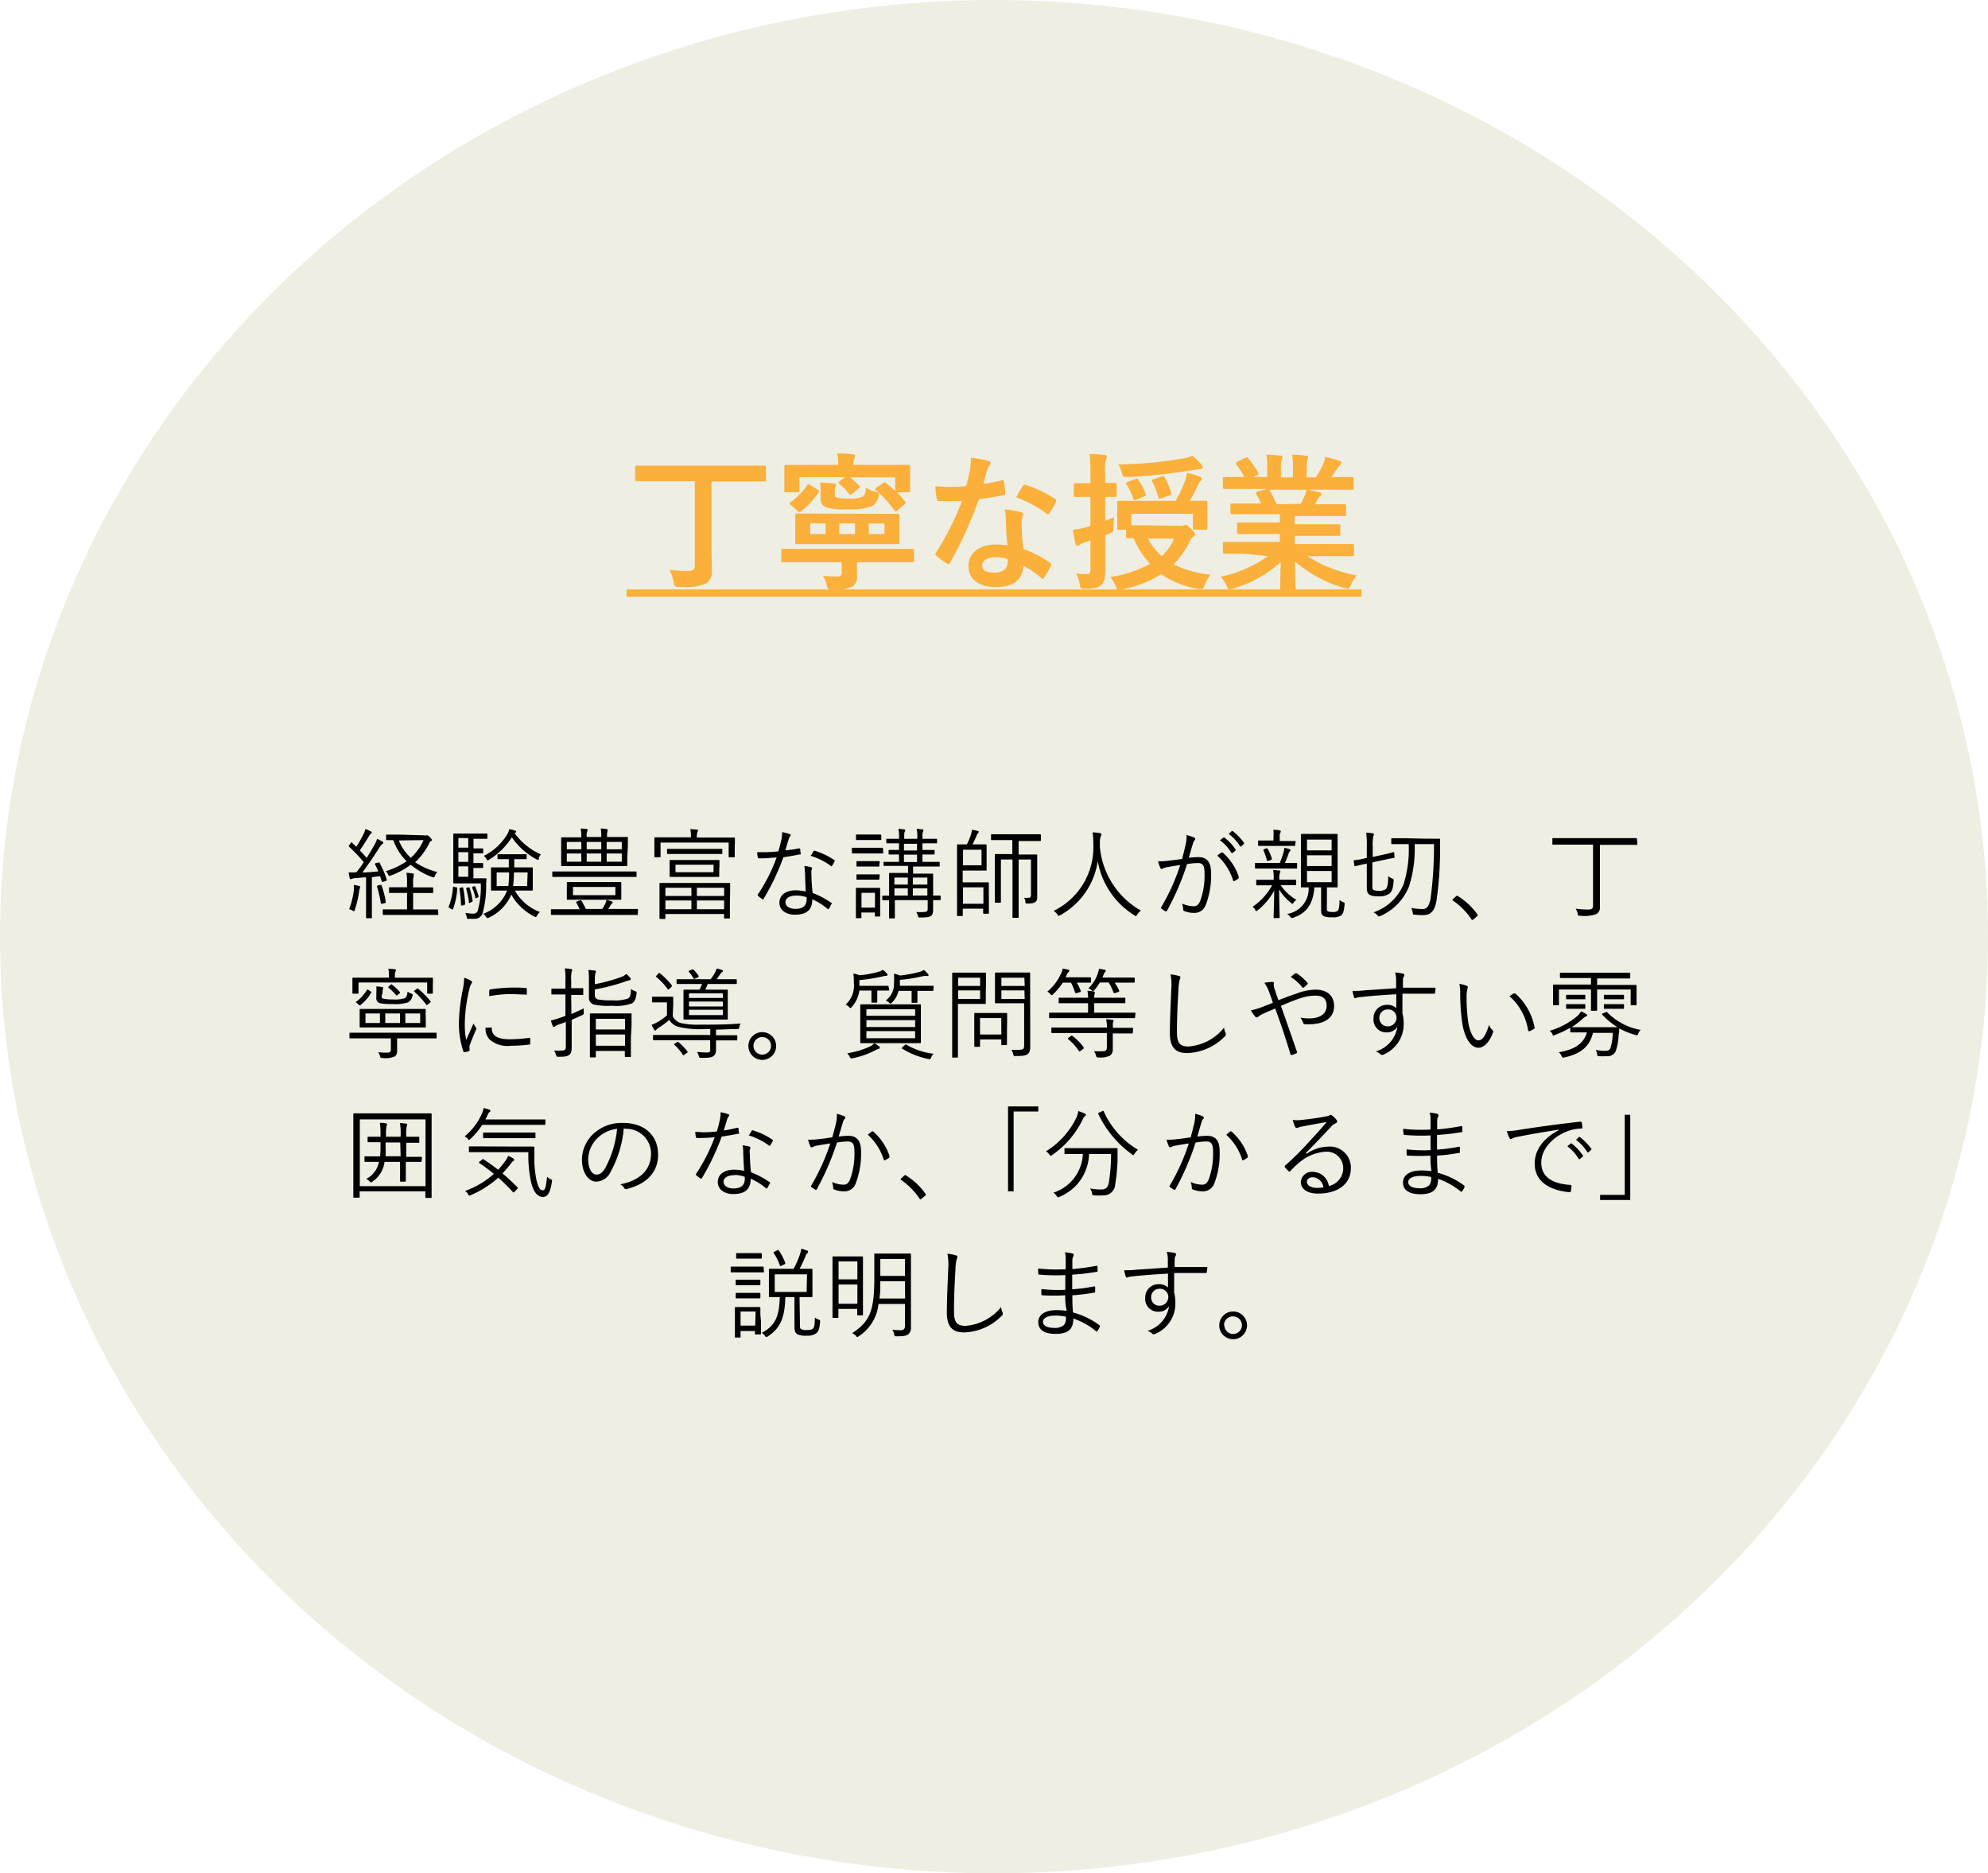<svg xmlns="http://www.w3.org/2000/svg" viewBox="0 0 242 228"><defs><style>.cls-1{fill:#e5e3d1;opacity:0.6;}.cls-2{fill:#fbb03b;}</style></defs><g id="レイヤー_2" data-name="レイヤー 2"><g id="レイヤー_1-2" data-name="レイヤー 1"><ellipse class="cls-1" cx="121" cy="114" rx="121" ry="114"/><path class="cls-2" d="M79.78,58.56c-1.6,0-2.16,0-2.27,0s-.2,0-.2-.22V56.87c0-.18,0-.2.2-.2s.67,0,2.27,0h11c1.62,0,2.16,0,2.27,0s.19,0,.19.2v1.51c0,.2,0,.22-.19.22s-.65,0-2.27,0H86.6v7.28c0,1.91.06,2.77.06,3.51A1.78,1.78,0,0,1,86,71a7,7,0,0,1-3.33.43c-.55,0-.55,0-.66-.57a5.71,5.71,0,0,0-.52-1.52,15.22,15.22,0,0,0,2.3.15c.59,0,.79-.16.79-.7V58.56Z"/><path class="cls-2" d="M97.51,68.43c-1.58,0-2.12,0-2.23,0s-.18,0-.18-.2V67c0-.18,0-.19.18-.19s.65,0,2.23,0h11.33c1.58,0,2.12,0,2.23,0s.2,0,.2.19v1.23c0,.18,0,.2-.2.2s-.65,0-2.23,0h-4.52v0c0,.7,0,1.19,0,1.67a1.38,1.38,0,0,1-.5,1.26,4.44,4.44,0,0,1-2.47.38c-.57,0-.59,0-.72-.56a3.32,3.32,0,0,0-.47-1.11,16.16,16.16,0,0,0,1.68.1c.52,0,.63-.14.63-.55V68.43Zm10-9.63c.14-.13.18-.15.34,0,.4.31.76.61,1.12.95V58.1h-5.49a14.18,14.18,0,0,1,1.11,1c.13.15.09.2,0,.29l-.87.72a.31.31,0,0,1-.2.11c-.05,0-.11,0-.18-.13a7.07,7.07,0,0,0-1.17-1.2c-.07-.08-.11-.11-.11-.15s.06-.11.17-.18l.63-.48H97.31v1.63c0,.18,0,.2-.19.2H95.67c-.18,0-.19,0-.19-.2s0-.34,0-1.63v-.47c0-.45,0-.7,0-.81s0-.22.19-.22.72,0,2.36,0h4v-.25a4.25,4.25,0,0,0-.13-1.14c.63,0,1.3,0,1.91.11.2,0,.29.09.29.18a.9.9,0,0,1-.11.34,1.22,1.22,0,0,0-.09.54v.22h4.34c1.64,0,2.23,0,2.36,0s.19,0,.19.22,0,.36,0,.7v.58c0,1.29,0,1.53,0,1.63s0,.2-.19.2h-1.43c.36.36.71.74,1,1.12.14.16.13.18-.07.34l-.83.76a.41.41,0,0,1-.23.12c-.06,0-.09,0-.15-.1a13.61,13.61,0,0,0-2.23-2.47c-.14-.13-.14-.15,0-.31ZM96.25,61.45c-.09-.08-.13-.13-.13-.19s.06-.09.15-.16a9,9,0,0,0,2-2.05c0-.07.09-.11.14-.11s.11,0,.22.09l.92.58c.18.11.2.16.09.32a10,10,0,0,1-2.13,2.31c-.14.1-.2.1-.37,0Zm10.53,1.09c1.77,0,2.4,0,2.52,0s.18,0,.18.18,0,.38,0,1.1v1.13c0,.72,0,1,0,1.1s0,.18-.18.18-.75,0-2.52,0H99.51c-1.77,0-2.39,0-2.52,0s-.18,0-.18-.18,0-.38,0-1.1V63.79c0-.72,0-1,0-1.1s0-.18.18-.18.75,0,2.52,0ZM100.5,65V63.71H98.63V65Zm1.12-4.88c0,.29,0,.38.32.45a4.91,4.91,0,0,0,1.3.11,3.91,3.91,0,0,0,1.73-.23c.32-.17.39-.51.43-1.07a4.84,4.84,0,0,0,1.19.47c.41.11.43.15.36.58a1.69,1.69,0,0,1-.85,1.19,7.4,7.4,0,0,1-3,.36,7,7,0,0,1-2.55-.24,1,1,0,0,1-.65-1V60a11.79,11.79,0,0,0-.07-1.26c.59,0,1.17.05,1.69.11.21,0,.27.09.27.18a.35.35,0,0,1-.07.2c-.08.1-.09.23-.09.59Zm.55,4.88h1.91V63.71h-1.91Zm5.5-1.28h-1.91V65h1.91Z"/><path class="cls-2" d="M121.94,58.46c.16-.06.23-.06.27.14a10,10,0,0,1,.16,1.46c0,.16-.07.2-.21.21-1,.2-1.86.33-3,.49a49.55,49.55,0,0,1-3.51,7.73c-.07.12-.12.18-.2.18a.56.56,0,0,1-.21-.09,8.87,8.87,0,0,1-1.24-.92c-.09-.08-.13-.13-.13-.2a.35.35,0,0,1,.09-.22A36.27,36.27,0,0,0,117.1,61c-.69,0-1.25,0-1.81,0-.39,0-.54,0-1,0-.18,0-.21-.06-.25-.29a9.91,9.91,0,0,1-.18-1.53c.74.05,1.15.07,1.68.07.7,0,1.24,0,2.07-.09.21-.76.34-1.37.47-2a7.47,7.47,0,0,0,.1-1.45,15.69,15.69,0,0,1,2.11.37c.18,0,.29.15.29.27a.48.48,0,0,1-.16.35,1.89,1.89,0,0,0-.29.66c-.13.43-.27,1-.43,1.53A19.29,19.29,0,0,0,121.94,58.46Zm.5,4.82A5.7,5.7,0,0,0,122.3,62a10.48,10.48,0,0,1,2,.34.28.28,0,0,1,.25.29,2,2,0,0,1-.1.38,1.87,1.87,0,0,0-.08.74,24.23,24.23,0,0,0,.2,3.06,13.78,13.78,0,0,1,3.24,1.68c.18.12.2.19.11.37a10.55,10.55,0,0,1-.83,1.46c0,.09-.11.13-.16.13a.3.3,0,0,1-.18-.11,13.34,13.34,0,0,0-2.2-1.51c0,1.8-1.29,2.63-3.35,2.63s-3.31-1-3.31-2.56,1.3-2.63,3.33-2.63a9.47,9.47,0,0,1,1.43.11C122.5,65.23,122.46,64.13,122.44,63.28Zm-1.28,4.54c-.9,0-1.6.36-1.6,1s.51.87,1.53.87,1.57-.52,1.57-1.28a1.89,1.89,0,0,0,0-.36A4.7,4.7,0,0,0,121.16,67.82Zm3.35-8.66a.26.26,0,0,1,.38-.13,14.22,14.22,0,0,1,3.53,1.69c.11.08.16.13.16.2a.46.46,0,0,1-.07.22,9.87,9.87,0,0,1-.76,1.33c0,.09-.1.13-.16.13a.27.27,0,0,1-.16-.07,15.18,15.18,0,0,0-3.73-2C124,60,124.28,59.48,124.51,59.16Z"/><path class="cls-2" d="M134.54,65.87c0,1.73,0,2.71,0,3.61s-.14,1.47-.55,1.78-.78.39-1.88.39c-.56,0-.59,0-.68-.54A4.41,4.41,0,0,0,131,69.8a9.93,9.93,0,0,0,1.37.07c.25,0,.37-.11.37-.5V65.8l-.66.2a2.24,2.24,0,0,0-.63.31.5.5,0,0,1-.31.1q-.17,0-.21-.21a14.1,14.1,0,0,1-.33-1.73,9.09,9.09,0,0,0,1.68-.32l.46-.13V60.49h-.28c-1.12,0-1.46,0-1.55,0s-.2,0-.2-.2V59c0-.18,0-.19.2-.19s.43,0,1.55,0h.28v-1a17.41,17.41,0,0,0-.12-2.56c.65,0,1.22.06,1.84.13.16,0,.28.11.28.2a1,1,0,0,1-.12.37,6.65,6.65,0,0,0-.09,1.82v1c.79,0,1.08,0,1.2,0s.2,0,.2.19v1.32c0,.18,0,.2-.2.2l-1.2,0v2.92l1.1-.45a7.89,7.89,0,0,0-.09,1.29c0,.47,0,.49-.38.63a5.42,5.42,0,0,1-.63.27ZM143.72,64a1,1,0,0,0,.43-.07.55.55,0,0,1,.18-.06c.11,0,.25.09.63.47s.51.54.51.67-.06.21-.24.32a2,2,0,0,0-.48.72,10.3,10.3,0,0,1-1.89,2.63,12.44,12.44,0,0,0,4.51,1.26,4.34,4.34,0,0,0-.72,1.26c-.14.36-.18.47-.37.47l-.38,0a10.85,10.85,0,0,1-4.54-1.78,14.4,14.4,0,0,1-4.77,1.85,3.06,3.06,0,0,1-.41.08c-.13,0-.2-.11-.35-.44a5.19,5.19,0,0,0-.66-1.15A15,15,0,0,0,140,68.63a10.45,10.45,0,0,1-2-3.12c-.44,0-.65,0-.71,0s-.21,0-.21-.2v-.84h-.88c-.18,0-.2,0-.2-.2s0-.34,0-1.71v-.5c0-.51,0-.78,0-.91s0-.19.2-.19.73,0,2.48,0h4.41a13.09,13.09,0,0,0,1.15-2.41,4.36,4.36,0,0,0,.26-1,11.55,11.55,0,0,1,1.58.47c.14.05.22.14.22.23a.38.38,0,0,1-.15.27,1.8,1.8,0,0,0-.32.51,20.84,20.84,0,0,1-1,1.92c1.31,0,1.83,0,1.94,0s.2,0,.2.19,0,.4,0,.8v.61c0,1.37,0,1.6,0,1.71s0,.2-.2.2h-1.38c-.17,0-.18,0-.18-.2V62.53h-7.48v1.4c.33,0,.89,0,1.77,0Zm2.54-7.42a.47.47,0,0,1,.16.31c0,.1-.13.21-.38.21a6.35,6.35,0,0,0-.81.11,68.39,68.39,0,0,1-7.92.85c-.59,0-.61,0-.76-.54a2.93,2.93,0,0,0-.43-1,48.14,48.14,0,0,0,8-.74,3.25,3.25,0,0,0,1-.31A9.21,9.21,0,0,1,146.26,56.53Zm-8.07,1.73c.24-.09.29-.06.4.11a7.67,7.67,0,0,1,.88,1.71c.07.18,0,.23-.18.3l-1,.38c-.25.09-.27.07-.34-.13a8,8,0,0,0-.83-1.74c-.09-.15-.07-.2.18-.29Zm1.57,7.24a6.87,6.87,0,0,0,1.65,2.14,6.19,6.19,0,0,0,1.52-2.14ZM141.43,58c.22-.07.26,0,.35.11a9.28,9.28,0,0,1,.81,1.89c0,.2,0,.23-.22.3l-1,.35c-.26.09-.31.07-.36-.11a10,10,0,0,0-.74-1.91c-.09-.18-.06-.23.18-.31Z"/><path class="cls-2" d="M151.35,67.39c-1.62,0-2.16,0-2.27,0s-.22,0-.22-.2V66.16c0-.2,0-.21.22-.21s.65,0,2.27,0h4.45V65h-2.54c-1.75,0-2.38,0-2.49,0s-.18,0-.18-.2v-1c0-.2,0-.21.18-.21s.74,0,2.49,0h2.54v-1h-3.39c-1.73,0-2.3,0-2.41,0s-.22,0-.22-.18V61.48c0-.18,0-.2.22-.2s.68,0,2.41,0h1.1c-.2-.43-.38-.79-.58-1.14-.09-.16-.1-.23.13-.3l1.17-.33h-2.88c-1.62,0-2.16,0-2.27,0s-.22,0-.22-.2V58.28c0-.2,0-.22.22-.22s.65,0,2.27,0h.12a8.13,8.13,0,0,0-1-1.55c-.11-.13-.07-.2.14-.31l1-.49c.18-.08.23-.07.34.08a11.24,11.24,0,0,1,1.21,1.74c.09.17.09.18-.15.31l-.43.22h1.67V56.91a7.68,7.68,0,0,0-.1-1.57c.55,0,1.26.06,1.74.11.15,0,.22.07.22.16a1.16,1.16,0,0,1-.07.31,2.59,2.59,0,0,0-.11,1V58.1h1.46V56.93a7.09,7.09,0,0,0-.11-1.59c.54,0,1.24.06,1.73.13.16,0,.23.07.23.16a.77.77,0,0,1-.07.29,2.84,2.84,0,0,0-.11,1V58.1h1.12a16.78,16.78,0,0,0,.83-1.48,3.6,3.6,0,0,0,.3-1,12.92,12.92,0,0,1,1.75.47c.16.05.23.14.23.23a.38.38,0,0,1-.18.31,1.63,1.63,0,0,0-.3.34c-.24.38-.49.74-.74,1.1h.25c1.62,0,2.16,0,2.27,0s.2,0,.2.22v1.11c0,.18,0,.2-.2.2s-.65,0-2.27,0H159.2c.47.09.88.18,1.42.33.15,0,.24.11.24.21a.3.3,0,0,1-.2.27,1.39,1.39,0,0,0-.25.38l-.33.58h1.17c1.73,0,2.31,0,2.41,0s.2,0,.2.2v1.06c0,.17,0,.18-.2.18s-.68,0-2.41,0h-3.64v1h2.87c1.76,0,2.37,0,2.48,0s.2,0,.2.21v1c0,.18,0,.2-.2.2s-.72,0-2.48,0h-2.87v1h4.74c1.62,0,2.16,0,2.27,0s.2,0,.2.21v1.06c0,.18,0,.2-.2.2s-.65,0-2.27,0h-3.2a16.42,16.42,0,0,0,6,2.34,5,5,0,0,0-.7,1.15c-.15.34-.22.47-.4.47a2.23,2.23,0,0,1-.41-.09,15.75,15.75,0,0,1-6-3.22c0,2.14.09,3.25.09,3.56s0,.2-.2.2h-1.53c-.16,0-.18,0-.18-.2s.05-1.35.07-3.49a14.48,14.48,0,0,1-5.78,3.22,1.47,1.47,0,0,1-.41.11c-.16,0-.24-.13-.4-.47a4,4,0,0,0-.72-1.08,15.09,15.09,0,0,0,5.75-2.5Zm7-6.07c.16-.31.3-.61.49-1a3.58,3.58,0,0,0,.19-.72h-4.59c.06,0,.09.08.15.15a12.19,12.19,0,0,1,.81,1.62Z"/><path class="cls-2" d="M76.27,72.64v-.9h89.46v.9Z"/><path d="M46,105c.13-.06.15-.06.2,0a11.61,11.61,0,0,1,.88,2.06c0,.1,0,.11-.13.17l-.26.08c-.15.06-.18,0-.2,0l-.22-.66c-.34,0-.69.09-1,.12V110c0,1.31,0,1.62,0,1.68s0,.08-.09.08h-.53c-.08,0-.09,0-.09-.08s0-.37,0-1.68v-3.22c-.46,0-.89.08-1.3.1a.86.86,0,0,0-.45.11.35.35,0,0,1-.13,0c-.06,0-.11-.06-.12-.16a6,6,0,0,1-.11-.66,4.89,4.89,0,0,0,.77,0h.16q.48-.6.9-1.23a18.5,18.5,0,0,0-1.77-1.87c-.07-.07-.06-.1,0-.22l.2-.25c.08-.11.1-.12.18,0l.48.46a14.37,14.37,0,0,0,.86-1.5,2.85,2.85,0,0,0,.25-.66,3.38,3.38,0,0,1,.64.29c.09,0,.13.09.13.14s0,.1-.11.15a.55.55,0,0,0-.2.25c-.42.7-.75,1.21-1.14,1.77l.84.91c.31-.49.61-1,.9-1.5a4.63,4.63,0,0,0,.37-.81,6.06,6.06,0,0,1,.63.32c.08,0,.11.1.11.15s0,.1-.11.15a2.05,2.05,0,0,0-.42.54c-.67,1.06-1.34,2-2,2.93.61,0,1.26-.07,1.93-.13a6.78,6.78,0,0,0-.41-.86c0-.08,0-.09.12-.16Zm-2.17,3.09a1,1,0,0,0-.12.43,12.58,12.58,0,0,1-.52,2.22c0,.12-.07.16-.12.16a.31.31,0,0,1-.15-.07,2.41,2.41,0,0,0-.42-.18,9.86,9.86,0,0,0,.57-2.25,3.61,3.61,0,0,0,0-.71l.6.13c.12,0,.17.07.17.12A.44.44,0,0,1,43.81,108.05Zm2.44-.39c.12,0,.15,0,.18.07a10.76,10.76,0,0,1,.51,2c0,.09,0,.13-.15.16l-.27.06c-.16,0-.17,0-.18-.06a14,14,0,0,0-.46-2c0-.1,0-.12.12-.16Zm7.08,3.56c0,.09,0,.1-.1.1s-.45,0-1.63,0H48.33c-1.19,0-1.58,0-1.64,0s-.1,0-.1-.1v-.5c0-.07,0-.08.1-.08s.45,0,1.64,0h1.22v-2h-.63c-1.06,0-1.41,0-1.47,0s-.09,0-.09-.1v-.5c0-.08,0-.09.09-.09s.41,0,1.47,0h.63v-.48a6,6,0,0,0-.08-1.28,7.21,7.21,0,0,1,.75.08c.09,0,.14,0,.14.11a.76.76,0,0,1,0,.19,2.72,2.72,0,0,0-.07.86V108h.87c1.06,0,1.41,0,1.47,0s.1,0,.1.09v.5c0,.08,0,.1-.1.1s-.41,0-1.47,0h-.87v2H51.6c1.18,0,1.57,0,1.63,0s.1,0,.1.08Zm-1.73-9.59a.54.54,0,0,0,.26,0,.3.3,0,0,1,.11,0c.09,0,.19.07.35.23s.23.27.23.33,0,.09-.11.14-.15.16-.3.43a7.36,7.36,0,0,1-1.63,2.14,8.78,8.78,0,0,0,2.71,1.2,1.31,1.31,0,0,0-.3.46c-.08.22-.12.22-.34.14A8.85,8.85,0,0,1,50,105.25a9.63,9.63,0,0,1-2.4,1.3.67.67,0,0,1-.19.06c-.06,0-.11-.06-.17-.19a1.33,1.33,0,0,0-.28-.39,8.92,8.92,0,0,0,2.54-1.21,6.93,6.93,0,0,1-1.63-2.57c-.52,0-.73,0-.77,0s-.1,0-.1-.1v-.48c0-.08,0-.09.1-.09s.4,0,1.49,0Zm-3.07.62A5.81,5.81,0,0,0,50,104.4a6,6,0,0,0,1.56-2.15Z"/><path d="M55.52,108c.13,0,.14,0,.14.14a8.47,8.47,0,0,1-.52,2.51c0,.08,0,.08-.17,0l-.22-.12c-.14-.08-.15-.12-.12-.22a7.59,7.59,0,0,0,.51-2.31c0-.11,0-.1.16-.06Zm3.81-6c0,.08,0,.09-.09.09s-.35,0-1.15,0h-.45v1.17h0c.79,0,1,0,1.08,0s.1,0,.1.08v.42c0,.08,0,.1-.1.1s-.29,0-1.09,0h0v1.18h0c.79,0,1,0,1.08,0s.1,0,.1.1v.41c0,.08,0,.09-.1.09s-.29,0-1.08,0h0v1.26h.41c.78,0,1,0,1.08,0s.11,0,.11.11a5.36,5.36,0,0,0-.05.78,12.07,12.07,0,0,1-.46,3.43,1,1,0,0,1-1,.61l-.71,0c-.16,0-.16,0-.2-.25a2.7,2.7,0,0,0-.16-.48,5.37,5.37,0,0,0,.93.1.55.55,0,0,0,.57-.34,11,11,0,0,0,.38-3.34h-2c-.87,0-1.17,0-1.25,0s-.1,0-.1-.1,0-.46,0-1.45V103c0-1,0-1.38,0-1.45s0-.1.1-.1.38,0,1.25,0h1.56c.8,0,1.08,0,1.15,0s.09,0,.09.1ZM57,102h-1.2v1.17H57Zm0,1.72h-1.2v1.18H57Zm0,1.73h-1.2v1.26H57ZM56.22,108c.13,0,.14,0,.15,0a13.14,13.14,0,0,1,.25,2c0,.08,0,.11-.12.15l-.21.06c-.16,0-.17,0-.17,0a13.59,13.59,0,0,0-.19-2c0-.11,0-.12.09-.14ZM57,108c.11,0,.13,0,.15,0a10.54,10.54,0,0,1,.38,1.63c0,.07,0,.1-.11.15l-.16.07c-.14.08-.15.08-.17,0a10,10,0,0,0-.34-1.68c0-.08,0-.08.12-.13Zm.68-.13c.09,0,.11,0,.15,0a7.8,7.8,0,0,1,.43,1.23c0,.08,0,.09-.09.13l-.13.06c-.12.06-.15.06-.17,0a5.38,5.38,0,0,0-.4-1.25c0-.09,0-.09.07-.12Zm5,.53A5.78,5.78,0,0,0,65.73,111a1.6,1.6,0,0,0-.36.44c-.08.14-.11.18-.16.18a.45.45,0,0,1-.19-.08,6.7,6.7,0,0,1-2.81-2.71l0,.12a5.42,5.42,0,0,1-2.65,2.71.56.56,0,0,1-.21.08s-.09,0-.17-.15a1.08,1.08,0,0,0-.38-.36,5,5,0,0,0,2.84-2.62l.07-.22h-.4c-1,0-1.37,0-1.44,0s-.1,0-.1-.1,0-.25,0-.87v-.87c0-.62,0-.81,0-.88s0-.1.1-.1.42,0,1.44,0h.63v-1h-.17c-.81,0-1.05,0-1.11,0s-.1,0-.1-.09v-.42c0-.08,0-.09.1-.09s.3,0,1.11,0h1.13c.82,0,1,0,1.12,0s.09,0,.09.09v.42c0,.07,0,.09-.09.09s-.3,0-1.12,0h-.3v1h.72c1,0,1.37,0,1.44,0s.1,0,.1.1,0,.26,0,.88v.87c0,.62,0,.81,0,.87s0,.1-.1.1-.42,0-1.44,0Zm2.95-3.91c-.06.12-.08.16-.14.16a.42.42,0,0,1-.18-.06,8.48,8.48,0,0,1-3-2.68,8.57,8.57,0,0,1-2.77,2.72.33.33,0,0,1-.18.08c-.06,0-.08,0-.15-.18a2.33,2.33,0,0,0-.31-.37,6.79,6.79,0,0,0,2.79-2.53,2.29,2.29,0,0,0,.31-.71,5.09,5.09,0,0,1,.67.16c.1,0,.15.07.15.13a.13.13,0,0,1-.07.13l-.11.06A7.91,7.91,0,0,0,65.86,104,1.3,1.3,0,0,0,65.57,104.44Zm-5.17,1.69v1.66h1.42a12.3,12.3,0,0,0,.09-1.66Zm3.77,0H62.56a13.61,13.61,0,0,1-.1,1.66h1.71Z"/><path d="M77.64,111.26c0,.08,0,.1-.08.1s-.43,0-1.55,0h-7.3c-1.12,0-1.49,0-1.55,0s-.1,0-.1-.1v-.5c0-.09,0-.1.1-.1s.43,0,1.55,0h1.84a4.27,4.27,0,0,0-.41-.8c0-.08,0-.11.11-.16l.35-.12c.12,0,.13,0,.18.05a8,8,0,0,1,.53,1h2a4.72,4.72,0,0,0,.33-.56,2.4,2.4,0,0,0,.19-.55,5.09,5.09,0,0,1,.65.2c.07,0,.1.06.1.11s0,.07-.08.12a1.67,1.67,0,0,0-.22.3,2.92,2.92,0,0,1-.25.38h2c1.12,0,1.48,0,1.55,0s.08,0,.08.1Zm-.15-4.62c0,.07,0,.09-.1.09s-.43,0-1.58,0H68.92c-1.15,0-1.52,0-1.58,0s-.11,0-.11-.09v-.47c0-.09,0-.1.11-.1s.43,0,1.58,0h6.89c1.15,0,1.52,0,1.58,0s.1,0,.1.1Zm-1.13-2.34c0,.71,0,1,0,1s0,.11-.09.11-.5,0-1.72,0H70.12c-1.22,0-1.65,0-1.71,0s-.1,0-.1-.11,0-.3,0-1V103c0-.7,0-.94,0-1s0-.09.1-.09.49,0,1.71,0h.64v-.07a4.47,4.47,0,0,0-.08-1,6.73,6.73,0,0,1,.72.06c.09,0,.14.05.14.11a.33.33,0,0,1-.05.15,1.28,1.28,0,0,0-.07.59v.12h1.77v-.11a5,5,0,0,0-.06-.92,6.31,6.31,0,0,1,.71.06c.08,0,.12.05.12.11a.22.22,0,0,1,0,.14,1.58,1.58,0,0,0-.06.62v.1h.72c1.22,0,1.64,0,1.72,0s.09,0,.09.09,0,.31,0,1Zm-5.6-1.83H69v.9h1.77Zm0,1.41H69v1h1.77Zm4.87,4.85c0,.47,0,.61,0,.68s0,.1-.1.1-.46,0-1.62,0h-3.2c-1.15,0-1.54,0-1.62,0s-.09,0-.09-.1,0-.21,0-.68v-.59c0-.48,0-.61,0-.68s0-.1.09-.1.47,0,1.62,0h3.2c1.16,0,1.56,0,1.62,0s.1,0,.1.1,0,.2,0,.68Zm-.72-.78H69.75v1h5.16Zm-1.72-5.48H71.42v.9h1.77Zm0,1.41H71.42v1h1.77Zm2.5-1.41H73.85v.9h1.84Zm0,1.41H73.85v1h1.84Z"/><path d="M89.44,103c0,1,0,1.18,0,1.24s0,.1-.1.1h-.55c-.08,0-.09,0-.09-.1v-1.69H80.41v1.69c0,.08,0,.1-.1.1h-.55c-.09,0-.1,0-.1-.1s0-.22,0-1.24v-.38c0-.37,0-.54,0-.6s0-.11.1-.11.49,0,1.65,0h2.7v0a4.43,4.43,0,0,0-.08-1l.78.06c.09,0,.15,0,.15.11a.44.44,0,0,1-.07.21,1.81,1.81,0,0,0-.06.65v0h2.88c1.17,0,1.58,0,1.65,0s.1,0,.1.11,0,.23,0,.54Zm-.59,6.71c0,1.67,0,1.93,0,2s0,.08-.1.08h-.51c-.09,0-.1,0-.1-.08v-.47H81v.51c0,.08,0,.09-.09.09h-.53c-.08,0-.1,0-.1-.09s0-.34,0-2v-.9c0-.91,0-1.21,0-1.28s0-.1.1-.1.49,0,1.7,0h5c1.21,0,1.64,0,1.7,0s.1,0,.1.1,0,.36,0,1.12Zm-4.69-1.66H81v1h3.17Zm0,1.55H81v1.06h3.17Zm3.77-5.76c0,.09,0,.1-.11.1s-.45,0-1.61,0h-3.3c-1.16,0-1.55,0-1.61,0s-.1,0-.1-.1v-.44c0-.07,0-.08.1-.08h6.52c.09,0,.11,0,.11.08Zm-.38,2.1c0,.49,0,.64,0,.7s0,.09-.11.09-.44,0-1.57,0H83.18c-1.13,0-1.52,0-1.58,0s-.09,0-.09-.09,0-.21,0-.7v-.48c0-.49,0-.62,0-.69s0-.1.09-.1.45,0,1.58,0H85.9c1.13,0,1.51,0,1.57,0s.11,0,.11.1,0,.2,0,.69Zm-.69-.69H82.23v.91h4.63Zm1.29,2.8H84.83v1h3.32Zm0,1.55H84.83v1.06h3.32Z"/><path d="M97.25,103.26c.11,0,.14,0,.16.07s0,.36.06.52,0,.13-.11.14c-.65.13-1.3.24-2,.35a28.08,28.08,0,0,1-2.41,5.06c-.06.1-.12.09-.19,0a2.85,2.85,0,0,1-.48-.36c-.07-.06-.07-.11,0-.21a21,21,0,0,0,2.26-4.46c-.52,0-1,.09-1.52.09a5.11,5.11,0,0,1-.63,0c-.11,0-.12,0-.15-.14a4.32,4.32,0,0,1-.07-.6c.39,0,.7,0,.95,0a15.48,15.48,0,0,0,1.63-.1c.14-.46.25-.9.36-1.4a3.76,3.76,0,0,0,.1-.94,5.67,5.67,0,0,1,.93.24c.07,0,.11.07.11.13a.22.22,0,0,1-.1.18,1.11,1.11,0,0,0-.16.37c-.14.44-.27.88-.39,1.3A17,17,0,0,0,97.25,103.26Zm.73,2.9a3.63,3.63,0,0,0-.07-.76,3.65,3.65,0,0,1,.81.15c.09,0,.14.07.14.15a.72.72,0,0,1-.08.21,2.17,2.17,0,0,0,0,.56,21.32,21.32,0,0,0,.14,2.21,10.63,10.63,0,0,1,2.27,1.2c.09.06.08.1,0,.19a4.63,4.63,0,0,1-.29.53c-.06.08-.12.07-.19,0a7.28,7.28,0,0,0-1.83-1.14c0,1.21-.6,1.87-2.14,1.87-.92,0-1.86-.46-1.86-1.46s.86-1.51,2-1.51a6.32,6.32,0,0,1,1.2.14C98.05,107.77,98,106.81,98,106.16ZM97,109c-1,0-1.39.37-1.39.81s.44.81,1.24.81c1,0,1.34-.52,1.34-1.13a2,2,0,0,0,0-.29A4,4,0,0,0,97,109Zm2-5.37c.06-.1.1-.11.2-.08a8.85,8.85,0,0,1,2.36,1.13c.08.07.08.12,0,.22a2.87,2.87,0,0,1-.28.48c-.06.08-.09.07-.16,0a8,8,0,0,0-2.45-1.22C98.81,104,98.9,103.8,99,103.66Z"/><path d="M107.52,103.78c0,.08,0,.09-.08.09s-.33,0-1.2,0H105c-.88,0-1.16,0-1.21,0s-.09,0-.09-.09v-.51c0-.08,0-.09.09-.09s.33,0,1.21,0h1.2c.87,0,1.13,0,1.2,0s.08,0,.08.09Zm-.24-1.64c0,.09,0,.1-.09.1s-.27,0-1,0h-.9c-.73,0-1,0-1,0s-.09,0-.09-.1v-.47c0-.09,0-.1.09-.1s.29,0,1,0h.9c.73,0,1,0,1,0s.09,0,.09.1Zm-.14,7.6c0,1.38,0,1.65,0,1.71s0,.1-.08.1h-.47c-.07,0-.09,0-.09-.1v-.39h-1.64v.6c0,.08,0,.09-.09.09h-.47c-.1,0-.11,0-.11-.09s0-.27,0-1.73v-.72c0-.72,0-1,0-1.07s0-.08.11-.08.29,0,1,0h.76c.73,0,1,0,1,0s.08,0,.08.08,0,.33,0,.86Zm-.1-4.37c0,.09,0,.1-.09.1s-.26,0-1,0h-.65c-.68,0-.9,0-.95,0s-.09,0-.09-.1v-.47c0-.08,0-.09.09-.09s.27,0,.95,0H106c.69,0,.89,0,1,0s.09,0,.09.09Zm0,1.61c0,.08,0,.09-.09.09s-.26,0-1,0h-.65c-.68,0-.9,0-.95,0s-.09,0-.09-.09v-.47c0-.08,0-.09.09-.09s.27,0,.95,0H106c.69,0,.89,0,1,0s.09,0,.09.09Zm-.53,1.69h-1.64v1.8h1.64Zm8,.79c0,.08,0,.1-.09.1l-.83,0c0,.45,0,.87,0,1.12,0,.44-.07.63-.25.78s-.44.21-1.31.21c-.24,0-.24,0-.28-.2a1.86,1.86,0,0,0-.22-.47,6.54,6.54,0,0,0,.92,0c.4,0,.48-.12.48-.44v-1h-4v.79c0,.9,0,1.28,0,1.34s0,.09-.1.09h-.51c-.07,0-.09,0-.09-.09s0-.39,0-1.31v-.81c-.49,0-.7,0-.73,0s-.1,0-.1-.1v-.36c0-.08,0-.1.1-.1s.24,0,.73,0v-1.34c0-.93,0-1.26,0-1.32s0-.1.09-.1.43,0,1.5,0h.72v-.86h-1.25c-1.19,0-1.58,0-1.64,0s-.1,0-.1-.1V105c0-.09,0-.1.1-.1s.45,0,1.64,0h.15V104l-1.17,0c-.08,0-.1,0-.1-.1v-.36c0-.08,0-.09.1-.09s.35,0,1.17,0v-.81c-1,0-1.4,0-1.46,0s-.09,0-.09-.1v-.36c0-.08,0-.09.09-.09s.42,0,1.46,0v-.14a3.92,3.92,0,0,0-.08-1.07,6.62,6.62,0,0,1,.7.07c.08,0,.14.06.14.1a.32.32,0,0,1-.06.17c-.06.08-.07.27-.07.74v.13h1.59v-.14a3.92,3.92,0,0,0-.08-1.07,6.11,6.11,0,0,1,.7.07c.08,0,.14.06.14.1a.44.44,0,0,1-.06.17c-.06.08-.07.27-.07.74v.13h.12c1.14,0,1.5,0,1.57,0s.09,0,.09.09v.36c0,.09,0,.1-.09.1s-.43,0-1.57,0h-.12v.81c1,0,1.32,0,1.39,0s.09,0,.09.09v.36c0,.09,0,.1-.09.1s-.41,0-1.39,0v.9h.36c1.18,0,1.58,0,1.64,0s.1,0,.1.1v.37c0,.08,0,.1-.1.1s-.46,0-1.64,0h-1.5v.86H112c1.07,0,1.43,0,1.5,0s.09,0,.09.1,0,.46,0,1.39V109c.55,0,.78,0,.83,0s.09,0,.09.1Zm-4-2.65h-1.63v.85h1.63Zm0,1.31h-1.63V109h1.63Zm1.12-5.42h-1.59v.81h1.59Zm0,1.32h-1.59v.9h1.59Zm1.26,2.79h-1.77v.85h1.77Zm0,1.31h-1.77V109h1.77Z"/><path d="M120.38,110.05c0,.75,0,1,0,1.07s0,.09-.1.09h-.5c-.09,0-.1,0-.1-.09v-.52h-2.48v.79c0,.09,0,.1-.1.1h-.5c-.08,0-.1,0-.1-.1s0-.59,0-1.92V104.8c0-1.34,0-1.86,0-1.94s0-.09.1-.09.4,0,1.1,0a10.69,10.69,0,0,0,.46-1.08,4.41,4.41,0,0,0,.16-.7,4.67,4.67,0,0,1,.71.15c.09,0,.11.07.11.12a.24.24,0,0,1-.09.17.63.63,0,0,0-.16.25c-.15.36-.31.71-.5,1.09H119c.73,0,1,0,1,0s.1,0,.1.09,0,.34,0,1v1c0,.67,0,.93,0,1s0,.1-.1.1-.3,0-1,0h-1.81v1.43h1.94c.75,0,1.07,0,1.14,0s.1,0,.1.09,0,.34,0,1.1Zm-.9-6.63h-2.25v1.89h2.25Zm.23,4.58h-2.48v2h2.48Zm7-5.74c0,.09,0,.1-.1.1s-.44,0-1.58,0H124V104h.73c1,0,1.37,0,1.44,0s.09,0,.09.09,0,.51,0,1.52v1.78c0,.54,0,1.09,0,1.61s0,.57-.18.74-.44.22-1,.23c-.24,0-.24,0-.26-.24a.88.88,0,0,0-.16-.46,3.47,3.47,0,0,0,.58,0c.19,0,.26-.08.26-.43v-4.23H124v5.2c0,1.28,0,1.74,0,1.8s0,.1-.09.1h-.57c-.08,0-.09,0-.09-.1s0-.52,0-1.79v-5.21h-1.41v3.55c0,1.16,0,1.54,0,1.61s0,.1-.1.1h-.55c-.08,0-.09,0-.09-.1s0-.42,0-1.63v-2.66c0-1,0-1.37,0-1.44s0-.09.09-.09.42,0,1.45,0h.59v-1.7h-.92c-1.14,0-1.5,0-1.57,0s-.1,0-.1-.1v-.51c0-.08,0-.1.1-.1s.43,0,1.57,0h2.72c1.14,0,1.51,0,1.58,0s.1,0,.1.1Z"/><path d="M138.43,111.32c-.07.12-.11.17-.16.17s-.09,0-.18-.09a9.71,9.71,0,0,1-4.46-6.6,9,9,0,0,1-4.57,6.59c-.08,0-.13.09-.18.09s-.08-.06-.17-.18a1.84,1.84,0,0,0-.44-.44,8.6,8.6,0,0,0,4.82-8.13,10.48,10.48,0,0,0-.08-1.42,6.69,6.69,0,0,1,.9.09c.09,0,.16.07.16.14a.55.55,0,0,1-.07.25,1.73,1.73,0,0,0-.11.67c0,.21,0,.42,0,.62a9.91,9.91,0,0,0,5,7.75A1.66,1.66,0,0,0,138.43,111.32Z"/><path d="M144.33,102.78a4,4,0,0,0,.11-1.15,5.75,5.75,0,0,1,.94.32.18.18,0,0,1,.05.31.84.84,0,0,0-.21.4c-.18.59-.33,1.15-.51,1.74a10.29,10.29,0,0,1,1.16-.08c1,0,1.56.52,1.56,2a10.05,10.05,0,0,1-.66,3.84,1.44,1.44,0,0,1-1.37.95,3.17,3.17,0,0,1-1.22-.22.19.19,0,0,1-.15-.2,2,2,0,0,0-.14-.72,3.44,3.44,0,0,0,1.39.33c.35,0,.58-.12.81-.62a9,9,0,0,0,.54-3.37c0-.94-.18-1.27-.83-1.27a8.8,8.8,0,0,0-1.3.13,31.84,31.84,0,0,1-2.44,5.67.14.14,0,0,1-.21.06,3.08,3.08,0,0,1-.48-.32.13.13,0,0,1,0-.19,25.5,25.5,0,0,0,2.3-5.11c-.49.07-1,.16-1.58.26a1.87,1.87,0,0,0-.53.16c-.13.08-.24.08-.31-.06a4.53,4.53,0,0,1-.28-.82,7.08,7.08,0,0,0,1.25-.06c.66-.07,1.13-.14,1.69-.22C144.05,103.93,144.18,103.45,144.33,102.78Zm4.35,1a.16.16,0,0,1,.18,0,6.92,6.92,0,0,1,1.93,2.9c0,.09,0,.15,0,.21a2.58,2.58,0,0,1-.49.32c-.1.06-.18.05-.2-.07a6.69,6.69,0,0,0-1.92-3A4,4,0,0,1,148.68,103.76Zm.25-1.84s.07,0,.12,0a5.52,5.52,0,0,1,1.35,1.45.08.08,0,0,1,0,.13l-.35.29c-.06,0-.12,0-.15,0a5.18,5.18,0,0,0-1.4-1.54Zm1-.78a.11.11,0,0,1,.14,0,7,7,0,0,1,1.36,1.41c0,.06,0,.09,0,.14l-.33.29c0,.05-.09.05-.14,0a5.68,5.68,0,0,0-1.38-1.5Z"/><path d="M155.9,107.75a6.07,6.07,0,0,0,1.91,1.77,1.3,1.3,0,0,0-.35.35c-.06.08-.09.13-.13.13s-.09,0-.17-.11a5.86,5.86,0,0,1-1.45-1.63c0,1.27.06,3,.06,3.4,0,.07,0,.08-.1.08h-.54c-.08,0-.09,0-.09-.08,0-.44.06-2,.07-3.27a7.82,7.82,0,0,1-2,2.39c-.08.07-.13.11-.17.11s-.08,0-.14-.15a1.3,1.3,0,0,0-.32-.38,7.51,7.51,0,0,0,2.38-2.61h-.47c-1,0-1.31,0-1.37,0s-.1,0-.1-.1v-.46c0-.1,0-.11.1-.11s.38,0,1.37,0h.66v-.2a5.9,5.9,0,0,0-.07-1l.72.07c.1,0,.16,0,.16.1a.62.62,0,0,1-.07.23,1.92,1.92,0,0,0-.06.64v.15h.56c1,0,1.31,0,1.38,0s.1,0,.1.11v.46c0,.09,0,.1-.1.1s-.38,0-1.38,0Zm2-2.12c0,.08,0,.08-.1.08h-3.5c-1,0-1.38,0-1.44,0s-.09,0-.09-.09v-.5c0-.08,0-.09.09-.09s.4,0,1.44,0h1.48a10.2,10.2,0,0,0,.49-1.37,3.11,3.11,0,0,0,.07-.47,3.24,3.24,0,0,1,.62.16c.09,0,.14.07.14.12a.24.24,0,0,1-.09.16.45.45,0,0,0-.14.24,12.18,12.18,0,0,1-.46,1.16c1,0,1.33,0,1.39,0s.1,0,.1.09Zm-.24-2.77c0,.09,0,.1-.1.1s-.36,0-1.32,0h-1.66c-1,0-1.27,0-1.33,0s-.1,0-.1-.1v-.45c0-.1,0-.11.1-.11s.37,0,1.33,0h.44v-.5A3.4,3.4,0,0,0,155,101c.27,0,.54,0,.76.07s.15.06.15.1a.58.58,0,0,1-.07.21,1.15,1.15,0,0,0-.06.49v.49h.52c1,0,1.25,0,1.32,0s.1,0,.1.11Zm-3.54.4c.11-.05.14,0,.2.06a5.17,5.17,0,0,1,.5,1.18c0,.09,0,.12-.11.16l-.29.11c-.16.06-.18,0-.2-.06a7.11,7.11,0,0,0-.42-1.2c0-.07-.05-.11.08-.15Zm7.4,7.27c0,.29,0,.33.19.41a1.3,1.3,0,0,0,.53.06.84.84,0,0,0,.58-.14c.12-.09.21-.24.25-1.32a1.66,1.66,0,0,0,.41.25c.21.09.21.09.2.29-.1,1-.24,1.19-.44,1.35a1.74,1.74,0,0,1-1.07.21,2.54,2.54,0,0,1-1-.12c-.23-.09-.35-.3-.35-.72V108H160c-.15,2.07-1,3.18-2.57,3.69-.21.08-.22.08-.36-.1a1.46,1.46,0,0,0-.4-.35,3.1,3.1,0,0,0,2.63-3.24l-.84,0c-.08,0-.1,0-.1-.09s0-.47,0-1.49v-3.33c0-1.05,0-1.43,0-1.49s0-.1.1-.1.37,0,1.33,0h1.6c1,0,1.27,0,1.34,0s.1,0,.1.1,0,.47,0,1.49v3.33c0,1,0,1.42,0,1.49s0,.09-.1.09-.37,0-1.2,0Zm.58-8.34h-3v1.31h3Zm0,1.91h-3v1.31h3Zm0,1.91h-3v1.36h3Z"/><path d="M169.76,104.3c0,.09,0,.11-.08.12s-.4.06-1.41.28l-1.21.26v2.86c0,.3,0,.42.16.5a1.39,1.39,0,0,0,.63.1,1.33,1.33,0,0,0,.78-.17c.27-.19.34-.61.36-1.61a2.53,2.53,0,0,0,.47.28c.2.09.2.08.19.3-.07,1-.25,1.36-.59,1.59a2.17,2.17,0,0,1-1.29.28,2.28,2.28,0,0,1-1-.16c-.26-.13-.39-.37-.39-.88v-2.94c-1,.2-1.32.3-1.4.31s-.1,0-.11-.09l-.08-.53c0-.1,0-.1.08-.11s.41,0,1.39-.25l.12,0v-1.34a11.57,11.57,0,0,0-.07-1.75,5.49,5.49,0,0,1,.77.07c.11,0,.17.06.17.11a.49.49,0,0,1-.08.23,5.82,5.82,0,0,0-.07,1.35v1.19l1.15-.25c1-.22,1.3-.32,1.37-.33s.08,0,.1.07Zm3.89-2.22c1.11,0,1.48,0,1.54,0s.11,0,.11.1c0,.36,0,.7,0,1a44.2,44.2,0,0,1-.43,6.42c-.23,1.34-.75,1.78-1.65,1.78a8.06,8.06,0,0,1-1-.06c-.22,0-.22,0-.25-.25a2.07,2.07,0,0,0-.17-.56,8.29,8.29,0,0,0,1.34.13c.55,0,.82-.34,1-1.25a47.83,47.83,0,0,0,.42-6.65h-2.35a15.19,15.19,0,0,1-.68,5.12,6.57,6.57,0,0,1-3.46,3.61.43.43,0,0,1-.2.07c-.06,0-.1,0-.18-.12a1.58,1.58,0,0,0-.49-.38,6.06,6.06,0,0,0,3.66-3.43,14.06,14.06,0,0,0,.62-4.87H171c-1.12,0-1.48,0-1.54,0s-.1,0-.1-.1v-.54c0-.07,0-.08.1-.08s.42,0,1.54,0Z"/><path d="M177.25,109.09a.21.21,0,0,1,.13-.07s.07,0,.13.07a8.24,8.24,0,0,1,2.31,2.16.35.35,0,0,1,.06.14s0,.09-.09.15l-.43.36c-.06,0-.09.07-.12.07s-.08,0-.13-.1a8.57,8.57,0,0,0-2.21-2.24c-.06,0-.08-.06-.08-.09s0-.05.06-.12Z"/><path d="M199.31,102.74c0,.08,0,.09-.09.09s-.45,0-1.59,0h-2.87v5.26c0,1.27,0,1.81,0,2.23a.93.93,0,0,1-.43.93,4.35,4.35,0,0,1-2,.2c-.23,0-.23,0-.28-.26a1.84,1.84,0,0,0-.25-.6,10.52,10.52,0,0,0,1.51.11c.47,0,.61-.11.61-.5V102.8h-3.27c-1.14,0-1.52,0-1.58,0s-.1,0-.1-.09v-.61c0-.08,0-.09.1-.09s.44,0,1.58,0h6.94c1.14,0,1.53,0,1.59,0s.09,0,.09.09Z"/><path d="M53.15,126.28c0,.09,0,.1-.1.1s-.43,0-1.53,0H48.34v.44c0,.52,0,.85,0,1.11a.74.74,0,0,1-.28.65,2.91,2.91,0,0,1-1.49.19c-.24,0-.24,0-.31-.24a1.33,1.33,0,0,0-.23-.46,9.87,9.87,0,0,0,1,.05c.47,0,.55-.09.55-.45v-1.29H44.17c-1.11,0-1.48,0-1.54,0s-.09,0-.09-.1v-.49c0-.08,0-.1.09-.1s.43,0,1.54,0h7.35c1.1,0,1.47,0,1.53,0s.1,0,.1.1Zm-.46-6.44c0,.85,0,1,0,1s0,.1-.1.1H52.1c-.09,0-.1,0-.1-.1v-1.26H43.64v1.26c0,.09,0,.1-.1.1H43c-.09,0-.1,0-.1-.1s0-.18,0-1v-.28c0-.28,0-.42,0-.48s0-.09.1-.09h4.35v-.33a2.94,2.94,0,0,0-.08-.76l.78.06c.09,0,.15.06.15.1a.47.47,0,0,1-.07.22,1,1,0,0,0-.06.42V119h4.53c.09,0,.1,0,.1.09s0,.2,0,.42Zm-7.56.84c.08.06.09.08.06.14a5.43,5.43,0,0,1-1.31,1.5c-.07.06-.08.06-.18,0l-.3-.26c-.08-.09-.1-.11,0-.17a5,5,0,0,0,1.26-1.39c.05-.08.07-.09.2,0Zm6.7,3.55c0,.52,0,.66,0,.73s0,.09-.1.09-.49,0-1.72,0H45.59c-1.22,0-1.65,0-1.71,0s-.1,0-.1-.09,0-.21,0-.73v-.6c0-.51,0-.67,0-.73s0-.1.1-.1.49,0,1.71,0H50c1.23,0,1.65,0,1.72,0s.1,0,.1.1,0,.22,0,.73Zm-5.58-.88H44.49v1.16h1.76Zm.21-2.19c0,.26,0,.35.32.41a4.84,4.84,0,0,0,1,.07,3.93,3.93,0,0,0,1.45-.14c.28-.12.34-.4.38-.81a1.67,1.67,0,0,0,.44.24c.2.07.2.1.16.3a1.13,1.13,0,0,1-.56.78,5.31,5.31,0,0,1-1.9.19,6.63,6.63,0,0,1-1.43-.09.61.61,0,0,1-.51-.69v-.49a6.44,6.44,0,0,0,0-.87,4.07,4.07,0,0,1,.68.07c.11,0,.14.05.14.11a.31.31,0,0,1,0,.13,1.1,1.1,0,0,0-.06.51Zm2.23,2.19H46.9v1.16h1.79Zm-1.13-3.5c.09-.06.1-.07.16,0a6.38,6.38,0,0,1,.94.87c.05,0,.05.08,0,.15l-.27.24c-.1.08-.11.08-.18,0a5.87,5.87,0,0,0-.92-.89c-.06,0,0-.07,0-.14Zm3.59,3.5H49.34v1.16h1.81Zm-.41-3c.08-.07.1-.06.17,0a10.26,10.26,0,0,1,1.5,1.52c.06.08,0,.1-.06.17l-.28.22c-.12.09-.14.09-.2,0a9.75,9.75,0,0,0-1.43-1.56c-.07-.06-.06-.07.06-.17Z"/><path d="M57.29,119.34c.12.07.17.12.17.19a.3.3,0,0,1-.08.2,1.75,1.75,0,0,0-.24.64,19.34,19.34,0,0,0-.56,4.14,9.33,9.33,0,0,0,.17,2.06c.29-.67.54-1.19.89-2a3,3,0,0,0,.29.48.19.19,0,0,1,.06.12.35.35,0,0,1-.06.19c-.26.62-.52,1.2-.77,1.91a.81.81,0,0,0,0,.3c0,.11,0,.18,0,.26a.11.11,0,0,1-.09.11,2.53,2.53,0,0,1-.53.12c-.07,0-.11,0-.14-.12a10.78,10.78,0,0,1-.54-3.48,22.42,22.42,0,0,1,.49-4.09A6.7,6.7,0,0,0,56.5,119,4.18,4.18,0,0,1,57.29,119.34Zm2.49,5.71c.06,0,.08,0,.08.12,0,.91.77,1.32,2.18,1.32a19,19,0,0,0,2.37-.17c.09,0,.12,0,.13.12s0,.39,0,.56,0,.12-.15.14a16.76,16.76,0,0,1-2.15.14,3.36,3.36,0,0,1-2.64-.76,2,2,0,0,1-.5-1.43Zm-.22-4.47c0-.1,0-.14.14-.16a20,20,0,0,1,2.55-.22c.69,0,1.38,0,1.7.06.16,0,.18,0,.18.12s0,.38,0,.56,0,.12-.13.11c-.47,0-1.25-.06-1.93-.06a16,16,0,0,0-2.51.25C59.55,120.92,59.55,120.73,59.56,120.58Z"/><path d="M69.56,123.42c.5-.22,1-.45,1.5-.69a3.48,3.48,0,0,0,0,.49c0,.23,0,.24-.23.35l-1.24.56v1.52c0,.65,0,1.36,0,1.82s-.08.77-.31.93-.47.22-1.26.22c-.24,0-.28,0-.34-.24a1.66,1.66,0,0,0-.24-.52,9.78,9.78,0,0,0,1,0c.33,0,.44-.12.44-.54v-2.94c-.29.11-.57.22-.86.31a1.3,1.3,0,0,0-.45.23.19.19,0,0,1-.15.07.13.13,0,0,1-.13-.1,5.07,5.07,0,0,1-.23-.69,6.54,6.54,0,0,0,1-.29c.23-.07.5-.16.77-.27v-2.6h-.42c-.86,0-1.13,0-1.2,0s-.09,0-.09-.1v-.51c0-.09,0-.1.09-.1s.34,0,1.2,0h.42v-1a8.28,8.28,0,0,0-.07-1.47,7.42,7.42,0,0,1,.76.08c.09,0,.14.05.14.1a.62.62,0,0,1-.07.23,3.72,3.72,0,0,0-.06,1v1h.18c.87,0,1.12,0,1.2,0s.09,0,.09.1V121c0,.09,0,.1-.09.1s-.33,0-1.2,0h-.18Zm2.85-2.3a.49.49,0,0,0,.42.53,8.55,8.55,0,0,0,1.7.1,4.75,4.75,0,0,0,1.92-.22c.28-.18.33-.47.36-1.17a1.45,1.45,0,0,0,.47.26c.22.08.23.1.21.31-.09.7-.25,1-.56,1.19a5.62,5.62,0,0,1-2.44.29,8.33,8.33,0,0,1-2.13-.13.84.84,0,0,1-.67-.9v-2.1a8.28,8.28,0,0,0-.06-1.23l.75.07c.1,0,.16.07.16.11a.44.44,0,0,1-.07.22c0,.11-.06.19-.06.79v.55a21.87,21.87,0,0,0,3.1-.84,1.94,1.94,0,0,0,.73-.41,4.14,4.14,0,0,1,.47.47.22.22,0,0,1,.07.17c0,.08-.07.12-.24.15a3.8,3.8,0,0,0-.51.16,22.83,22.83,0,0,1-3.62.93Zm4.39,5.11c0,2,0,2.26,0,2.33s0,.08-.1.08h-.54c-.08,0-.1,0-.1-.08v-.65H72.53v.7c0,.08,0,.09-.09.09h-.53c-.09,0-.1,0-.1-.09s0-.39,0-2.34v-1.21c0-1.21,0-1.55,0-1.62s0-.1.1-.1.42,0,1.44,0h2c1,0,1.37,0,1.43,0s.1,0,.1.1,0,.41,0,1.45ZM76.09,124H72.53v1.3h3.56Zm0,1.91H72.53v1.37h3.56Z"/><path d="M81.89,123.67a1.56,1.56,0,0,0,1,.85,9.67,9.67,0,0,0,2.41.19c1.59,0,3.14,0,4.85-.14A1.23,1.23,0,0,0,90,125c-.06.24-.06.24-.3.25-.9,0-1.75.06-2.54.07V126h.91c1.14,0,1.51,0,1.58,0s.1,0,.1.1v.43c0,.08,0,.1-.1.1s-.44,0-1.58,0h-.91v0c0,.45,0,.75,0,1.14s-.11.64-.35.79-.48.2-1.44.19c-.23,0-.23,0-.3-.22a1.27,1.27,0,0,0-.24-.48c.42,0,.79.05,1.19.05s.43-.08.43-.44v-1.06H81.17c-1.14,0-1.51,0-1.58,0s-.1,0-.1-.1v-.43c0-.09,0-.1.1-.1s.43,0,1.58,0h5.29v-.71h-.9a11.27,11.27,0,0,1-3-.29,1.83,1.83,0,0,1-1.09-.84,10.27,10.27,0,0,1-1.35,1,1,1,0,0,0-.24.21.14.14,0,0,1-.12.09s-.09,0-.13-.11a4.77,4.77,0,0,1-.31-.6,3.47,3.47,0,0,0,.68-.3,7.16,7.16,0,0,0,1.19-.84V122h-.9c-.62,0-.77,0-.83,0s-.09,0-.09-.1v-.49c0-.09,0-.1.09-.1s.21,0,.83,0H81c.62,0,.78,0,.85,0s.1,0,.1.1,0,.27,0,.83Zm-1.72-5.2c.08-.07.12-.07.18,0a9.15,9.15,0,0,1,1.42,1.43c0,.07,0,.09,0,.19l-.3.27c-.06,0-.09.08-.13.08s-.05,0-.08-.08a8.12,8.12,0,0,0-1.34-1.43c-.08-.07-.08-.09,0-.2Zm2.24,8.37a.13.13,0,0,1,.18,0,7.37,7.37,0,0,1,1.07,1.1c.06.07.07.1,0,.18l-.33.24c-.14.11-.16.1-.22,0a5.29,5.29,0,0,0-1-1.17c-.07-.06-.07-.09,0-.16Zm7.28-7.18c0,.08,0,.1-.1.1s-.47,0-1.68,0H86.15c-.11.27-.19.48-.29.69H87c1.07,0,1.43,0,1.51,0s.08,0,.08.1,0,.31,0,1v1.39c0,.75,0,1,0,1.06s0,.09-.08.09-.44,0-1.51,0H84.79c-1.06,0-1.42,0-1.49,0s-.1,0-.1-.09,0-.31,0-1.06v-1.39c0-.73,0-1,0-1s0-.1.1-.1.43,0,1.49,0h.36a3.44,3.44,0,0,0,.3-.69H84.14c-1.22,0-1.62,0-1.68,0s-.1,0-.1-.09v-.39c0-.09,0-.1.1-.1s.46,0,1.68,0h2.37a7,7,0,0,0,.52-.78,2.69,2.69,0,0,0,.2-.51c.23,0,.47.11.65.17s.12.06.12.12a.17.17,0,0,1-.11.14,1.28,1.28,0,0,0-.22.24,6.37,6.37,0,0,1-.44.62h.68c1.21,0,1.62,0,1.68,0s.1,0,.1.1ZM84.24,118c.1,0,.12,0,.18,0a6.66,6.66,0,0,1,.63.78c0,.08,0,.11-.08.17l-.32.14c-.14.07-.18.07-.23,0a3.61,3.61,0,0,0-.57-.81c-.06-.08,0-.1.09-.16ZM88,120.9H83.87v.56H88Zm0,1H83.87v.6H88Zm0,1H83.87v.65H88Z"/><path d="M94.48,127.29a1.69,1.69,0,1,1-1.69-1.67A1.69,1.69,0,0,1,94.48,127.29Zm-2.76,0a1.07,1.07,0,1,0,1.07-1.07A1.07,1.07,0,0,0,91.72,127.29Z"/><path d="M108.25,120.46c0,.09,0,.1-.09.1s-.36,0-1.31,0h-.06v.55c0,.53,0,.75,0,.81s0,.11-.1.11h-.52c-.08,0-.09,0-.09-.11s0-.28,0-.81v-.55h-1.47a3.84,3.84,0,0,1-.92,2c-.07.08-.12.13-.15.13s-.1,0-.18-.13a1.33,1.33,0,0,0-.42-.29,3.1,3.1,0,0,0,1-2.66,7.18,7.18,0,0,0-.06-1.12,3.44,3.44,0,0,1,.75.21,12,12,0,0,0,2.26-.41,2.21,2.21,0,0,0,.58-.25,2.59,2.59,0,0,1,.48.44.26.26,0,0,1,.09.18c0,.05-.06.1-.15.11a1.91,1.91,0,0,0-.42.06,21.17,21.17,0,0,1-2.86.46v.7h2.15c1,0,1.25,0,1.31,0s.09,0,.09.09Zm-1.29,7.2a1.19,1.19,0,0,0-.36.14,10.31,10.31,0,0,1-2.81,1c-.24.05-.25,0-.36-.18a1.84,1.84,0,0,0-.3-.43,9.78,9.78,0,0,0,2.88-.88,1.69,1.69,0,0,0,.41-.34,6.4,6.4,0,0,1,.57.36c.09.06.1.1.1.15S107.06,127.64,107,127.66Zm5.14-2c0,.84,0,1.14,0,1.21s0,.09-.1.09-.5,0-1.69,0h-3.8c-1.2,0-1.62,0-1.68,0s-.11,0-.11-.09,0-.37,0-1.21v-2.1c0-.85,0-1.15,0-1.23s0-.09.11-.09.48,0,1.68,0h3.81c1.19,0,1.61,0,1.68,0s.1,0,.1.09,0,.38,0,1.23Zm-.7-2.82h-5.93v.79h5.93Zm0,1.32h-5.93V125h5.93Zm0,1.34h-5.93v.86h5.93Zm2.22-5c0,.09,0,.1-.1.1s-.41,0-1.46,0h-.38v.52c0,.53,0,.76,0,.83s0,.1-.1.1h-.51c-.09,0-.1,0-.1-.1s0-.3,0-.83v-.52h-1.59a2.86,2.86,0,0,1-.79,1.41c-.09.09-.13.13-.18.13s-.1,0-.18-.12a1.79,1.79,0,0,0-.41-.25,2.45,2.45,0,0,0,1-2.13,6.08,6.08,0,0,0,0-1.13,3.71,3.71,0,0,1,.74.22,14.5,14.5,0,0,0,2.36-.44,1.67,1.67,0,0,0,.54-.24,3.55,3.55,0,0,1,.48.47c.07.08.09.11.09.17s0,.1-.15.1a2.55,2.55,0,0,0-.44,0,19.09,19.09,0,0,1-2.9.47v.46a1.1,1.1,0,0,1,0,.26h2.55c1,0,1.4,0,1.46,0s.1,0,.1.09Zm-3.49,6.71c.09-.1.13-.1.2-.06a8.52,8.52,0,0,0,3.3,1.1,2,2,0,0,0-.28.45c-.09.22-.11.24-.36.19a9.8,9.8,0,0,1-3.15-1.25c-.09,0-.09-.08,0-.18Z"/><path d="M120,121c0,.74,0,1,0,1.1s0,.09-.09.09-.36,0-1.2,0h-2.1v3.93c0,1.72,0,2.43,0,2.5s0,.1-.09.1H116c-.08,0-.09,0-.09-.1s0-.78,0-2.5V121c0-1.72,0-2.45,0-2.52s0-.1.09-.1.47,0,1.36,0h1.38c.84,0,1.14,0,1.2,0s.09,0,.09.1,0,.37,0,1.1Zm-.69-2h-2.68v1h2.68Zm0,1.54h-2.68v1.05h2.68Zm3.27,4.73c0,1.52,0,1.77,0,1.83s0,.1-.1.1H122c-.09,0-.11,0-.11-.1v-.59h-2.59v.81c0,.08,0,.09-.09.09h-.52c-.08,0-.09,0-.09-.09s0-.33,0-1.91v-.84c0-.84,0-1.11,0-1.18s0-.1.09-.1.35,0,1.24,0h1.34c.87,0,1.16,0,1.23,0s.1,0,.1.1,0,.34,0,1Zm-.69-1.36h-2.59v2h2.59Zm3.52,1.73c0,.66,0,1.28,0,1.74s-.08.73-.31.91-.53.24-1.49.24c-.21,0-.21,0-.27-.23a1.73,1.73,0,0,0-.22-.53,6.85,6.85,0,0,0,.91,0c.53,0,.64-.09.64-.57v-5.09h-2.15c-.93,0-1.23,0-1.29,0s-.11,0-.11-.09,0-.29,0-1v-1.55c0-.73,0-1,0-1s0-.1.11-.1.36,0,1.29,0h1.49c.92,0,1.24,0,1.3,0s.09,0,.09.1,0,.55,0,1.71Zm-.71-6.64H121.9v1h2.84Zm0,1.54H121.9v1.05h2.84Z"/><path d="M132.81,119.5c0,.09,0,.1-.1.1s-.35,0-1.26,0h-.37a7.18,7.18,0,0,1,.49,1c0,.09,0,.11-.11.15l-.41.13c-.13,0-.14,0-.18-.07a6.65,6.65,0,0,0-.5-1.21h-1A7.6,7.6,0,0,1,128.2,121c-.08.07-.13.12-.18.12s-.08-.05-.17-.13a1.11,1.11,0,0,0-.36-.3,6.11,6.11,0,0,0,1.73-2.33,1.72,1.72,0,0,0,.14-.48l.69.14c.07,0,.12.07.12.12a.28.28,0,0,1-.1.17.78.78,0,0,0-.19.29l-.17.35h1.74c.91,0,1.19,0,1.26,0s.1,0,.1.1Zm5.36,4.32c0,.09,0,.1-.09.1s-.44,0-1.57,0h-7.14c-1.12,0-1.49,0-1.57,0s-.09,0-.09-.1v-.48c0-.08,0-.09.09-.09s.45,0,1.57,0h3.08v-1.15h-1.78c-1.22,0-1.64,0-1.7,0s-.1,0-.1-.09v-.48c0-.09,0-.1.1-.1s.48,0,1.7,0h1.78a3.42,3.42,0,0,0-.08-.84,4.79,4.79,0,0,1,.76.08c.07,0,.13.05.13.1a.49.49,0,0,1,0,.18,1.4,1.4,0,0,0-.06.48h2c1.22,0,1.63,0,1.7,0s.09,0,.09.1v.48c0,.08,0,.09-.09.09s-.48,0-1.7,0h-2v1.15h3.36c1.13,0,1.5,0,1.57,0s.09,0,.09.09Zm-.27,1.86c0,.09,0,.1-.09.1s-.46,0-1.63,0h-.72v.42c0,.5,0,1,0,1.45a.93.93,0,0,1-.34.83,2.63,2.63,0,0,1-1.4.22c-.24,0-.24,0-.3-.24a2.26,2.26,0,0,0-.25-.52,10,10,0,0,0,1.12,0c.3,0,.45-.12.45-.49v-1.72H129.7c-1.16,0-1.56,0-1.62,0s-.1,0-.1-.1v-.48c0-.08,0-.09.1-.09s.46,0,1.62,0h5.05a4.54,4.54,0,0,0-.1-1,5.21,5.21,0,0,1,.77.07c.08,0,.14.06.14.09a.44.44,0,0,1-.07.22,2.17,2.17,0,0,0,0,.66h.72c1.17,0,1.55,0,1.63,0s.09,0,.09.09Zm-7.54.41c.09-.07.13-.07.2,0a7,7,0,0,1,1.35,1.36c0,.08,0,.1,0,.18l-.37.27c-.15.11-.16.09-.22,0a6.65,6.65,0,0,0-1.27-1.41c-.07-.07-.06-.1,0-.17Zm7.77-6.59c0,.09,0,.1-.1.1s-.39,0-1.44,0h-.89a6.12,6.12,0,0,1,.55,1c0,.07,0,.09-.12.14l-.4.13c-.13,0-.15,0-.19-.07a5.91,5.91,0,0,0-.58-1.22h-1.08a5.31,5.31,0,0,1-.64.9c-.09.09-.12.14-.18.14s-.1,0-.18-.11a1.19,1.19,0,0,0-.4-.21,4.44,4.44,0,0,0,1.18-1.89,3.06,3.06,0,0,0,.12-.5,6.38,6.38,0,0,1,.7.13c.09,0,.12.07.12.12a.23.23,0,0,1-.08.16.84.84,0,0,0-.17.27l-.15.39h2.39c1,0,1.38,0,1.44,0s.1,0,.1.1Z"/><path d="M143.5,118.79c.13,0,.19.09.19.17a.9.9,0,0,1-.1.32,6.85,6.85,0,0,0-.14,1.23c-.11,1.81-.18,3.46-.18,5.11,0,1.34.37,1.75,1.41,1.75a6.13,6.13,0,0,0,4.32-2.29,2.65,2.65,0,0,0,.21.7.68.68,0,0,1,0,.17c0,.07,0,.13-.14.22a6.68,6.68,0,0,1-4.57,2c-1.36,0-2.09-.65-2.09-2.41s.11-3.66.17-5.35a6.44,6.44,0,0,0-.09-1.81A4,4,0,0,1,143.5,118.79Z"/><path d="M157.87,120.91a6.71,6.71,0,0,1,2.28-.46c1.38,0,2.25.73,2.25,2,0,1.48-1.22,2.21-3,2.21a5.15,5.15,0,0,1-.56,0c-.12,0-.16-.05-.19-.12a2.2,2.2,0,0,0-.35-.68,6,6,0,0,0,1.07.09c1.2,0,2.12-.47,2.12-1.54s-.73-1.23-1.39-1.23a5.71,5.71,0,0,0-1.91.35c-.79.26-1.53.58-2.26.89.67,1.92,1.29,3.67,1.94,5.56.05.12.05.16-.07.22a2.3,2.3,0,0,1-.59.21c-.07,0-.09,0-.11-.07-.61-2-1.16-3.67-1.87-5.6l-1.42.62a2.76,2.76,0,0,0-.64.38.28.28,0,0,1-.18.09.29.29,0,0,1-.21-.12,4.56,4.56,0,0,1-.5-.74,8.12,8.12,0,0,0,1.21-.35c.46-.18.86-.32,1.46-.57-.14-.44-.28-.84-.46-1.32a4.73,4.73,0,0,0-.58-1.11,5.64,5.64,0,0,1,1-.11c.14,0,.16.08.16.18a.87.87,0,0,0,0,.35c0,.16.1.34.24.79s.22.62.31.9C156.47,121.41,157.12,121.16,157.87,120.91Zm-.19-2.44c.07,0,.09,0,.18,0a6.32,6.32,0,0,1,1.29,1.14.13.13,0,0,1,0,.18,2.15,2.15,0,0,1-.45.4.12.12,0,0,1-.16,0,5.06,5.06,0,0,0-1.41-1.27C157.33,118.71,157.55,118.56,157.68,118.47Z"/><path d="M174.69,120.82c0,.11,0,.12-.15.12-1.29,0-2.46,0-3.82,0,0,.76,0,1.59,0,2.39a4.89,4.89,0,0,1,.15,1.26,4,4,0,0,1-2.34,3.71.63.63,0,0,1-.28.1.32.32,0,0,1-.21-.09,1.82,1.82,0,0,0-.56-.34,3.69,3.69,0,0,0,2.62-3,1.47,1.47,0,0,1-1.32.68,1.54,1.54,0,0,1-1.58-1.69,1.6,1.6,0,0,1,1.64-1.66,1.53,1.53,0,0,1,1.13.4c0-.58,0-1.12,0-1.69-1.71.1-3.33.22-4.47.36-.29,0-.43.12-.53.12a.13.13,0,0,1-.14-.12,3.87,3.87,0,0,1-.19-.77,9.85,9.85,0,0,0,1.51-.07l3.8-.25c0-.49,0-.73,0-1.12a3.78,3.78,0,0,0-.12-.8,8.93,8.93,0,0,1,.91.13c.13,0,.21.1.21.18a.4.4,0,0,1-.08.22.77.77,0,0,0-.09.32c0,.27,0,.49,0,1,1.33,0,2.51,0,3.84,0,.11,0,.13,0,.13.13Zm-6.78,3.1a1,1,0,0,0,1,1,1.06,1.06,0,0,0,1.09-1.06,1,1,0,0,0-1.07-1A1,1,0,0,0,167.91,123.92Z"/><path d="M178.57,120c.07,0,.11.09.11.13a1.12,1.12,0,0,1-.05.22,3.93,3.93,0,0,0-.1,1.1,20.27,20.27,0,0,0,.17,2.73c.18,1.41.7,2.44,1.27,2.44s.94-.76,1.29-1.88a1.55,1.55,0,0,0,.39.6.27.27,0,0,1,.1.3c-.34,1-1,1.88-1.79,1.88-1,0-1.76-1.39-2-3.27a27.8,27.8,0,0,1-.21-3.35,4.78,4.78,0,0,0-.1-1.15A3.36,3.36,0,0,1,178.57,120Zm5.72.93c.07,0,.13-.05.18,0a7.26,7.26,0,0,1,2.34,4.15.13.13,0,0,1-.08.15,2.26,2.26,0,0,1-.56.28.11.11,0,0,1-.15-.1,7,7,0,0,0-2.26-4.16A4.31,4.31,0,0,1,184.29,120.9Z"/><path d="M195.45,123.2c.11-.06.13-.06.19,0a7.52,7.52,0,0,0,4.08,2.15,1.26,1.26,0,0,0-.3.46c-.09.23-.11.23-.31.17a10.51,10.51,0,0,1-2-.81c0,.22,0,.43-.07.74a7.11,7.11,0,0,1-.37,2.07,1.12,1.12,0,0,1-1.13.57,7.53,7.53,0,0,1-.86,0c-.22,0-.22,0-.27-.3a1.53,1.53,0,0,0-.15-.47,4.86,4.86,0,0,0,1.1.12c.32,0,.56-.06.67-.3a6.63,6.63,0,0,0,.29-1.89h-2.41c-.42,1.76-1.58,2.57-3.5,3a.45.45,0,0,1-.17,0c-.07,0-.1-.06-.17-.22a1.27,1.27,0,0,0-.32-.42c1.89-.32,3-1,3.43-2.42h-.39c-1.11,0-1.49,0-1.55,0s-.09,0-.09-.09v-.47a13.46,13.46,0,0,1-1.85.87.46.46,0,0,1-.18.07c-.06,0-.09,0-.15-.19a1.16,1.16,0,0,0-.33-.38,9.21,9.21,0,0,0,3.41-1.83,2.43,2.43,0,0,0,.4-.54,3.82,3.82,0,0,1,.64.33c.1.06.11.11.11.15s0,.1-.12.13a1.63,1.63,0,0,0-.45.32,8.86,8.86,0,0,1-1.32,1c.15,0,.57,0,1.48,0h4.11a8.48,8.48,0,0,1-1.85-1.52c-.07-.07-.07-.08.07-.16Zm3.77-2.15c0,1,0,1.13,0,1.2s0,.1-.1.1h-.52c-.09,0-.1,0-.1-.1v-1.82h-4.08v1.28c0,.82,0,1.14,0,1.21s0,.1-.1.1h-.55c-.08,0-.1,0-.1-.1s0-.39,0-1.21v-1.28h-3.9v1.82c0,.08,0,.1-.1.1h-.52c-.09,0-.1,0-.1-.1s0-.23,0-1.2v-.49c0-.4,0-.58,0-.64s0-.09.1-.09.48,0,1.64,0h2.88v-.79h-2c-1.21,0-1.62,0-1.68,0s-.1,0-.1-.09v-.47c0-.08,0-.09.1-.09s.47,0,1.68,0h5c1.22,0,1.62,0,1.69,0s.09,0,.09.09V119c0,.08,0,.09-.09.09s-.47,0-1.69,0h-2.25v.79h3.06c1.17,0,1.57,0,1.64,0s.1,0,.1.09,0,.24,0,.56Zm-6.24.49c0,.08,0,.08-.1.08s-.2,0-.76,0h-.61c-.57,0-.7,0-.77,0s-.1,0-.1-.08v-.39c0-.06,0-.07.1-.07h2.14c.09,0,.1,0,.1.08Zm0,1.16c0,.07,0,.08-.1.08s-.2,0-.76,0h-.61c-.57,0-.7,0-.77,0s-.1,0-.1-.08v-.4c0-.07,0-.09.1-.09s.2,0,.77,0h.61c.56,0,.69,0,.76,0s.1,0,.1.1Zm4.71-1.16c0,.08,0,.08-.09.08s-.21,0-.81,0h-.66c-.59,0-.74,0-.8,0s-.09,0-.09-.09v-.38c0-.06,0-.07.09-.07h2.27c.08,0,.09,0,.09.08Zm0,1.16c0,.07,0,.08-.09.08s-.21,0-.81,0h-.66c-.59,0-.74,0-.8,0s-.09,0-.09-.08v-.4c0-.07,0-.09.09-.09s.21,0,.8,0h.66c.6,0,.75,0,.81,0s.09,0,.09.1Z"/><path d="M52.54,141.24c0,3.7,0,4.39,0,4.46s0,.1-.09.1h-.58c-.08,0-.09,0-.09-.1V145h-8v.67c0,.09,0,.1-.1.1h-.57c-.09,0-.1,0-.1-.1s0-.75,0-4.46v-2.41c0-2.41,0-3.13,0-3.19s0-.1.1-.1.48,0,1.67,0h6c1.2,0,1.59,0,1.67,0s.09,0,.09.1,0,.78,0,2.84Zm-.74-5h-8v8.13h8Zm-.48,5.09c0,.07,0,.08-.1.08s-.46,0-1.66,0H49.4v.69c0,1.11,0,1.56,0,1.62s0,.1-.1.1H48.8c-.09,0-.1,0-.1-.1s0-.51,0-1.62v-.69H46.81a3.39,3.39,0,0,1-1.47,2.4c-.08.07-.13.1-.16.1s-.1,0-.19-.13a1.36,1.36,0,0,0-.41-.3,2.84,2.84,0,0,0,1.54-2.07h0c-1.18,0-1.59,0-1.65,0s-.1,0-.1-.08v-.5c0-.08,0-.09.1-.09s.47,0,1.65,0h.15a9.61,9.61,0,0,0,.05-1v-.72c-1.06,0-1.42,0-1.48,0s-.09,0-.09-.09v-.48c0-.09,0-.1.09-.1s.42,0,1.48,0v-.22a9.12,9.12,0,0,0-.08-1.47c.29,0,.51,0,.72.06s.15.06.15.12a.35.35,0,0,1-.05.17,4.85,4.85,0,0,0-.07,1.08v.26h1.78v-.1a8.5,8.5,0,0,0-.08-1.56,5.32,5.32,0,0,1,.74.07c.09,0,.14,0,.14.09a.71.71,0,0,1-.05.2,4,4,0,0,0-.07,1.1v.2c1.06,0,1.44,0,1.51,0s.08,0,.08.1V139c0,.08,0,.09-.08.09s-.45,0-1.51,0v1.71h.16c1.2,0,1.59,0,1.66,0s.1,0,.1.09Zm-2.6-2.28H46.94v.68a8.07,8.07,0,0,1,0,1h1.83Z"/><path d="M66.39,136.82c0,.08,0,.09-.09.09s-.46,0-1.68,0H58.7a9.27,9.27,0,0,1-1.43,1.71c-.09.08-.13.12-.17.12s-.08,0-.17-.14a1.14,1.14,0,0,0-.37-.3,7.4,7.4,0,0,0,2.18-2.94,2.17,2.17,0,0,0,.13-.5,6.1,6.1,0,0,1,.7.2c.07,0,.12.07.12.13s0,.09-.08.14a.71.71,0,0,0-.2.26c-.09.22-.2.43-.32.66h5.53c1.22,0,1.62,0,1.68,0s.09,0,.09.09Zm-7.72,4.33c.1-.09.12-.1.19-.05.6.39,1.19.81,1.78,1.27a11.58,11.58,0,0,0,.92-1.13,2.71,2.71,0,0,0,.29-.56,3.18,3.18,0,0,1,.64.32c.08.06.11.11.11.17s-.07.11-.15.16-.14.13-.28.31a12.89,12.89,0,0,1-1,1.17c.6.52,1.2,1.07,1.81,1.68.06.06.07.11,0,.19l-.31.34c-.12.13-.16.14-.23.07a24.51,24.51,0,0,0-1.78-1.76,12.08,12.08,0,0,1-3.33,2.12.46.46,0,0,1-.18.06c-.06,0-.1,0-.17-.17a1.16,1.16,0,0,0-.37-.39,10.45,10.45,0,0,0,3.51-2.08c-.55-.45-1.12-.88-1.75-1.3-.08,0-.08-.08,0-.18Zm4.58-1.6c1.23,0,1.63,0,1.69,0s.11,0,.11.1c0,.64,0,1.24,0,1.83a13.59,13.59,0,0,0,.26,2.17c.2.81.41,1.22.74,1.22s.38-.3.55-1.64a1.31,1.31,0,0,0,.44.3c.17.07.18.09.14.33-.2,1.28-.49,1.82-1.1,1.82s-1.13-.54-1.44-1.84a15.53,15.53,0,0,1-.32-3.61H58.86c-1.21,0-1.62,0-1.69,0s-.09,0-.09-.09v-.52c0-.08,0-.09.09-.09s.48,0,1.69,0Zm1.93-1.13c0,.1,0,.11-.09.11s-.45,0-1.6,0h-3c-1.16,0-1.53,0-1.59,0s-.09,0-.09-.11v-.49c0-.08,0-.09.09-.09s.43,0,1.59,0h3c1.15,0,1.54,0,1.6,0s.09,0,.09.09Z"/><path d="M75.93,137.34a13.18,13.18,0,0,1-1.58,5.24,2,2,0,0,1-1.76,1.24c-.9,0-1.75-1-1.75-2.72A4.36,4.36,0,0,1,72.23,138a5.08,5.08,0,0,1,3.6-1.33c2.68,0,4.28,1.57,4.28,3.86,0,2-1.21,3.53-3.82,4.19a.24.24,0,0,1-.31-.13,1.45,1.45,0,0,0-.47-.45c2.38-.46,3.74-1.75,3.74-3.75a3,3,0,0,0-3.09-3Zm-3.18,1.16a3.72,3.72,0,0,0-1.15,2.59c0,1.3.54,1.87,1,1.87s.77-.27,1.12-.88a12.67,12.67,0,0,0,1.4-4.69A4.05,4.05,0,0,0,72.75,138.5Z"/><path d="M89.74,137.26c.11,0,.14,0,.16.07s0,.36.06.52,0,.13-.11.14c-.65.13-1.3.24-2,.35a29.5,29.5,0,0,1-2.41,5.06c-.06.1-.12.09-.2,0a2.85,2.85,0,0,1-.48-.36c-.07-.06-.07-.11,0-.21A21,21,0,0,0,87,138.41c-.52.05-1,.09-1.52.09a5.27,5.27,0,0,1-.63,0c-.11,0-.12,0-.14-.14a4.18,4.18,0,0,1-.08-.6c.39,0,.7.05,1,.05a15.48,15.48,0,0,0,1.63-.1,14.31,14.31,0,0,0,.36-1.4,3.76,3.76,0,0,0,.1-.94,5.42,5.42,0,0,1,.93.24c.08,0,.11.07.11.13a.24.24,0,0,1-.09.18,1.06,1.06,0,0,0-.17.37c-.13.44-.27.88-.39,1.3A17,17,0,0,0,89.74,137.26Zm.73,2.9a3.63,3.63,0,0,0-.07-.76,3.87,3.87,0,0,1,.82.15c.08,0,.13.07.13.15a1,1,0,0,1-.07.21,1.75,1.75,0,0,0,0,.56,21.32,21.32,0,0,0,.14,2.21,10.63,10.63,0,0,1,2.27,1.2c.09.06.08.1,0,.19a4.63,4.63,0,0,1-.29.53c-.06.08-.12.07-.19,0a7.28,7.28,0,0,0-1.83-1.14c0,1.21-.6,1.87-2.14,1.87-.91,0-1.86-.46-1.86-1.46s.86-1.51,2-1.51a6.32,6.32,0,0,1,1.2.14C90.54,141.77,90.48,140.81,90.47,140.16Zm-1,2.87c-1,0-1.39.37-1.39.81s.45.81,1.24.81c1,0,1.34-.52,1.34-1.13a2,2,0,0,0,0-.29A4,4,0,0,0,89.45,143Zm2-5.37c.06-.1.1-.11.21-.08a8.94,8.94,0,0,1,2.35,1.13c.08.07.08.12,0,.22a2.87,2.87,0,0,1-.28.48c-.06.08-.09.07-.16,0a8,8,0,0,0-2.45-1.22C91.3,138,91.4,137.8,91.49,137.66Z"/><path d="M101.76,136.71a4,4,0,0,0,.11-1.15,5.19,5.19,0,0,1,.94.32.18.18,0,0,1,0,.31.87.87,0,0,0-.2.4c-.18.59-.34,1.15-.52,1.74a10.84,10.84,0,0,1,1.17-.09c1,0,1.56.53,1.56,1.93a10.13,10.13,0,0,1-.66,3.88,1.44,1.44,0,0,1-1.37.95,3.17,3.17,0,0,1-1.22-.22.2.2,0,0,1-.15-.2,2,2,0,0,0-.14-.72,3.62,3.62,0,0,0,1.39.33c.35,0,.57-.12.8-.62a9.1,9.1,0,0,0,.54-3.37c0-.94-.18-1.27-.83-1.27a8.67,8.67,0,0,0-1.29.13,33.28,33.28,0,0,1-2.45,5.67.13.13,0,0,1-.2.06,3.08,3.08,0,0,1-.48-.32.14.14,0,0,1,0-.19,25.8,25.8,0,0,0,2.31-5.11c-.49.07-1,.15-1.59.26a1.78,1.78,0,0,0-.52.16c-.14.08-.24.08-.31-.06a4.08,4.08,0,0,1-.28-.82,8.18,8.18,0,0,0,1.25-.06c.66-.07,1.12-.14,1.69-.23C101.47,137.86,101.61,137.38,101.76,136.71Zm4.4,1a.16.16,0,0,1,.18.05,6.77,6.77,0,0,1,1.93,2.9c0,.09,0,.15,0,.21a3.17,3.17,0,0,1-.49.32c-.1.06-.18.05-.21-.07a6.78,6.78,0,0,0-1.92-3A6.45,6.45,0,0,1,106.16,137.69Z"/><path d="M110.07,143.09a.19.19,0,0,1,.13-.07s.07,0,.13.07a8.08,8.08,0,0,1,2.3,2.16.24.24,0,0,1,.06.14.17.17,0,0,1-.08.15l-.43.36a.41.41,0,0,1-.12.07s-.09,0-.13-.1a8.73,8.73,0,0,0-2.21-2.24c-.06,0-.08-.06-.08-.09s0,0,.06-.12Z"/><path d="M126.39,134.66v.62h-3V145h-.68V134.66Z"/><path d="M132.09,135.83a.73.73,0,0,0-.22.27,11.18,11.18,0,0,1-3.78,4.47c-.09.07-.14.11-.18.11s-.09-.05-.17-.16a1.28,1.28,0,0,0-.42-.39,9.76,9.76,0,0,0,3.75-4.19,3,3,0,0,0,.19-.71,7.39,7.39,0,0,1,.77.29q.15.07.15.18A.17.17,0,0,1,132.09,135.83Zm2.21,3.91c1.18,0,1.56,0,1.63,0s.11,0,.11.11c0,.37,0,.76,0,1.27a20.79,20.79,0,0,1-.28,3,1.42,1.42,0,0,1-1.54,1.37,7.39,7.39,0,0,1-1,0c-.24,0-.24,0-.29-.27a1.35,1.35,0,0,0-.24-.57,7.25,7.25,0,0,0,1.37.12c.57,0,.82-.26.93-.9a22.07,22.07,0,0,0,.26-3.41h-2.68a5.8,5.8,0,0,1-3.61,5.21.46.46,0,0,1-.16.06c-.06,0-.1-.05-.18-.18a1.32,1.32,0,0,0-.39-.39,5.19,5.19,0,0,0,3.59-4.7h-.54c-1.16,0-1.55,0-1.61,0s-.09,0-.09-.1v-.53c0-.08,0-.09.09-.09s.45,0,1.61,0Zm-.14-4.49c.14-.08.16-.06.19,0a10.32,10.32,0,0,0,4.18,4.69,1.81,1.81,0,0,0-.42.48c-.08.11-.11.17-.15.17s-.08,0-.17-.1a12.69,12.69,0,0,1-4.1-4.93c-.05-.09,0-.09.11-.15Z"/><path d="M145.38,136.71a4.45,4.45,0,0,0,.11-1.15,4.83,4.83,0,0,1,.93.32.18.18,0,0,1,.05.31.79.79,0,0,0-.21.4c-.18.59-.33,1.15-.51,1.74a10.49,10.49,0,0,1,1.16-.09c1.05,0,1.56.53,1.56,1.93a9.94,9.94,0,0,1-.66,3.88,1.44,1.44,0,0,1-1.37.95,3.17,3.17,0,0,1-1.22-.22.2.2,0,0,1-.14-.2,2,2,0,0,0-.15-.72,3.62,3.62,0,0,0,1.39.33c.35,0,.58-.12.81-.62a9.1,9.1,0,0,0,.54-3.37c0-.94-.18-1.27-.83-1.27a8.8,8.8,0,0,0-1.3.13,32.49,32.49,0,0,1-2.44,5.67.14.14,0,0,1-.21.06,3.63,3.63,0,0,1-.48-.32.13.13,0,0,1,0-.19,25.19,25.19,0,0,0,2.3-5.11c-.49.07-1,.15-1.58.26a1.87,1.87,0,0,0-.53.16c-.13.08-.24.08-.31-.06a4.82,4.82,0,0,1-.28-.82,8.12,8.12,0,0,0,1.25-.06c.66-.07,1.13-.14,1.69-.23C145.09,137.86,145.22,137.38,145.38,136.71Zm4.4,1a.16.16,0,0,1,.18.05,6.86,6.86,0,0,1,1.93,2.9c0,.09,0,.15,0,.21a2.76,2.76,0,0,1-.49.32c-.09.06-.18.05-.2-.07a6.78,6.78,0,0,0-1.92-3A6.45,6.45,0,0,1,149.78,137.69Z"/><path d="M159.07,140.42a4.62,4.62,0,0,1,2.57-.86,2.55,2.55,0,0,1,2.8,2.63c0,1.79-1.42,3.08-4,3.08-1.44,0-2.09-.65-2.09-1.41a1.32,1.32,0,0,1,1.41-1.23,2,2,0,0,1,2,1.72,2.22,2.22,0,0,0,1.75-2.18,2,2,0,0,0-2.08-2,5.56,5.56,0,0,0-3.3,1.35,12.11,12.11,0,0,0-1.05,1c-.1.09-.16.11-.24,0a4.06,4.06,0,0,1-.45-.48c0-.06,0-.11.05-.18a33.17,33.17,0,0,0,2.71-2.67c.7-.76,1.42-1.53,2.34-2.62-1,.16-1.93.34-3,.54a2.33,2.33,0,0,0-.42.11.61.61,0,0,1-.22.06.22.22,0,0,1-.2-.14,4.16,4.16,0,0,1-.28-.83,4.12,4.12,0,0,0,1.05,0c.95-.1,1.93-.23,3-.43a1.08,1.08,0,0,0,.37-.11.44.44,0,0,1,.17-.08.33.33,0,0,1,.21.09,2.8,2.8,0,0,1,.52.51.3.3,0,0,1,.08.2.25.25,0,0,1-.18.23,1.36,1.36,0,0,0-.56.42c-1.07,1.13-1.87,2-3.07,3.19Zm.75,2.86c-.38,0-.73.19-.73.56s.43.74,1.23.74a5.12,5.12,0,0,0,.78-.06A1.39,1.39,0,0,0,159.82,143.28Z"/><path d="M174.12,140.65a23,23,0,0,1-2.76,0c-.09,0-.12,0-.13-.15a5.86,5.86,0,0,1,0-.61,17.53,17.53,0,0,0,2.91.09c0-.59,0-1.21,0-1.79a21.84,21.84,0,0,1-3.17-.06c-.08,0-.1,0-.11-.12a3.53,3.53,0,0,1-.05-.62,20.31,20.31,0,0,0,3.33.09c0-.49,0-.83,0-1.27a2.5,2.5,0,0,0-.11-.79,5.41,5.41,0,0,1,.95.15.19.19,0,0,1,.11.28,1.13,1.13,0,0,0-.14.55c0,.39,0,.65,0,1.06a28.94,28.94,0,0,0,2.93-.4c.09,0,.12,0,.13.09s0,.38,0,.52,0,.12-.08.12a28.36,28.36,0,0,1-3,.35c0,.59,0,1.21,0,1.78a19.82,19.82,0,0,0,2.65-.35c.09,0,.12,0,.13.06s0,.37,0,.57,0,.11-.12.12a21.31,21.31,0,0,1-2.65.33c0,.74,0,1.37.08,2.09a9.54,9.54,0,0,1,3.2,1.54.16.16,0,0,1,.05.21,1.67,1.67,0,0,1-.3.51c-.06.07-.11.09-.18,0a8.73,8.73,0,0,0-2.73-1.52c0,1.34-.7,1.87-2.15,1.87s-2.12-.54-2.12-1.43.81-1.46,2.2-1.46a7.67,7.67,0,0,1,1.26.09C174.16,141.88,174.13,141.35,174.12,140.65Zm-1.19,2.47c-1,0-1.51.33-1.51.76s.47.74,1.35.74a1.65,1.65,0,0,0,1.22-.37,1.35,1.35,0,0,0,.21-1A6,6,0,0,0,172.93,143.12Z"/><path d="M189.74,137.49c-1.8.29-3.36.54-4.87.85a2.53,2.53,0,0,0-.72.2.61.61,0,0,1-.23.09.22.22,0,0,1-.17-.11,7.22,7.22,0,0,1-.33-.85,9.41,9.41,0,0,0,1.49-.15c1.78-.28,4.22-.64,7.43-1,.12,0,.18,0,.21.1a3.93,3.93,0,0,1,.07.6c0,.1,0,.13-.16.14a5.06,5.06,0,0,0-1.75.36c-1.75.7-3.09,2.17-3.09,3.78,0,2,1.74,2.58,3.49,2.72.15,0,.19,0,.19.13a4.54,4.54,0,0,1-.07.58c0,.13-.06.18-.2.17-2-.18-4.21-1.05-4.21-3.47,0-1.69,1.05-3.08,2.93-4.08Zm1.46,1.69a.11.11,0,0,1,.12,0,6.08,6.08,0,0,1,1.36,1.45.09.09,0,0,1,0,.13l-.34.29a.1.1,0,0,1-.16,0,5.27,5.27,0,0,0-1.39-1.54Zm1-.78c.05,0,.08-.05.13,0a7,7,0,0,1,1.37,1.4.09.09,0,0,1,0,.14l-.32.29c-.05.05-.1.05-.15,0a5.66,5.66,0,0,0-1.38-1.5Z"/><path d="M194.78,146.05v-.62h3v-9.75h.67v10.37Z"/><path d="M93,154.76c0,.09,0,.1-.09.1s-.34,0-1.25,0H90.28c-.9,0-1.19,0-1.25,0s-.08,0-.08-.1v-.5c0-.08,0-.1.08-.1s.35,0,1.25,0h1.33c.91,0,1.18,0,1.25,0s.09,0,.09.1Zm-.37,6c0,1.38,0,1.51,0,1.57s0,.09-.1.09H92c-.08,0-.1,0-.1-.09V162H90.15v.7c0,.08,0,.09-.1.09h-.48c-.09,0-.11,0-.11-.09s0-.29,0-1.75v-.72c0-.72,0-1,0-1.07s0-.08.11-.08.29,0,1,0h.89c.74,0,1,0,1,0s.1,0,.1.08,0,.32,0,.86Zm.11-7.67c0,.09,0,.1-.1.1s-.27,0-1,0h-.94c-.75,0-1,0-1,0s-.09,0-.09-.1v-.48c0-.08,0-.09.09-.09s.29,0,1,0h.94c.77,0,1,0,1,0s.1,0,.1.09Zm-.18,3.23c0,.08,0,.1-.1.1s-.26,0-1,0h-.8c-.71,0-.91,0-1,0s-.1,0-.1-.1v-.47c0-.08,0-.09.1-.09s.26,0,1,0h.8c.71,0,.91,0,1,0s.1,0,.1.09Zm0,1.61c0,.08,0,.09-.1.09s-.26,0-1,0h-.8c-.71,0-.91,0-1,0s-.1,0-.1-.09v-.47c0-.08,0-.1.1-.1s.26,0,1,0h.8c.71,0,.91,0,1,0s.1,0,.1.1Zm-.58,1.69H90.15v1.72h1.78Zm5.4,1.62c0,.33,0,.45.14.52a1.17,1.17,0,0,0,.68.12c.5,0,.67-.07.8-.22s.18-.44.2-1.31a1.29,1.29,0,0,0,.44.25c.2.08.2.08.19.3-.06.78-.19,1.14-.4,1.32a1.74,1.74,0,0,1-1.27.34,2.12,2.12,0,0,1-1.12-.18c-.2-.15-.33-.34-.33-.95v-3.56H95.6c-.06,2.43-.57,3.77-2.13,4.78a.36.36,0,0,1-.18.09c-.05,0-.08,0-.16-.15a1.53,1.53,0,0,0-.4-.37c1.63-.85,2.14-2,2.19-4.35l-1.22,0c-.09,0-.1,0-.1-.1s0-.31,0-1v-1.25c0-.71,0-1,0-1s0-.09.1-.09.42,0,1.47,0h1.44a12.2,12.2,0,0,0,.77-1.77,3.39,3.39,0,0,0,.16-.68,5.92,5.92,0,0,1,.71.23c.1,0,.12.09.12.13s0,.13-.12.2a1.06,1.06,0,0,0-.2.37,15.17,15.17,0,0,1-.72,1.52c1.06,0,1.4,0,1.48,0s.09,0,.09.09,0,.3,0,1v1.25c0,.69,0,.94,0,1s0,.1-.09.1-.42,0-1.48,0Zm-2.77-9.06c.11-.05.13-.05.18,0a6.5,6.5,0,0,1,.8,1.53c0,.08,0,.12-.1.17l-.35.17c-.12.06-.16.06-.19,0a6.53,6.53,0,0,0-.77-1.54c-.06-.08,0-.09.08-.15Zm3.63,2.92H94.31v2.14h3.88Z"/><path d="M105.05,157c0,2.52,0,2.93,0,3s0,.09-.09.09h-.52c-.08,0-.09,0-.09-.09v-.69h-2.29v1c0,.08,0,.09-.11.09h-.52c-.08,0-.09,0-.09-.09s0-.48,0-3.11v-1.83c0-1.84,0-2.28,0-2.35s0-.1.09-.1.34,0,1.17,0h1.19c.83,0,1.1,0,1.17,0s.09,0,.09.1,0,.5,0,2.06Zm-.68-3.47h-2.29v2.18h2.29Zm0,2.81h-2.29v2.34h2.29Zm5.08-3.77c1,0,1.27,0,1.33,0s.11,0,.11.09,0,.55,0,1.62v5.66c0,.57,0,1.11,0,1.62a1,1,0,0,1-.31.83c-.27.2-.59.25-1.43.25-.23,0-.25,0-.3-.24a1.5,1.5,0,0,0-.23-.55,9.94,9.94,0,0,0,1,.05c.41,0,.54-.21.54-.51v-2.68h-3.22a5.32,5.32,0,0,1-2.38,3.91c-.1.07-.15.11-.18.11s-.1,0-.18-.15a1.64,1.64,0,0,0-.47-.32c2-1.33,2.7-2.45,2.7-6.59v-1.39c0-1.07,0-1.56,0-1.62s0-.09.11-.09.36,0,1.33,0Zm.71,3.37h-3c0,.81,0,1.5-.11,2.1h3.13Zm0-2.71h-3v2.06h3Z"/><path d="M116.35,152.79c.14,0,.2.09.2.17a.9.9,0,0,1-.1.32,6,6,0,0,0-.14,1.23c-.11,1.81-.18,3.46-.18,5.11,0,1.34.37,1.75,1.41,1.75a6.17,6.17,0,0,0,4.32-2.29,2.67,2.67,0,0,0,.2.7.45.45,0,0,1,0,.17c0,.07,0,.13-.14.22a6.7,6.7,0,0,1-4.57,2c-1.36,0-2.09-.65-2.09-2.41s.11-3.66.17-5.35a6.8,6.8,0,0,0-.1-1.81A4,4,0,0,1,116.35,152.79Z"/><path d="M129.66,157.65a23,23,0,0,1-2.76,0c-.09,0-.12,0-.13-.15a5.86,5.86,0,0,1,0-.61,17.53,17.53,0,0,0,2.91.09c0-.59,0-1.21,0-1.79a22,22,0,0,1-3.18-.06c-.08,0-.1,0-.11-.12a3.53,3.53,0,0,1,0-.62,20.4,20.4,0,0,0,3.34.09c0-.49,0-.83,0-1.27a2.87,2.87,0,0,0-.1-.79,5.44,5.44,0,0,1,.94.15.19.19,0,0,1,.11.28,1.13,1.13,0,0,0-.14.55c0,.39,0,.65,0,1.06a28.55,28.55,0,0,0,2.93-.4c.09,0,.12,0,.13.09s0,.38,0,.52,0,.12-.08.12a28.05,28.05,0,0,1-3,.35c0,.59,0,1.21,0,1.78a19.82,19.82,0,0,0,2.65-.35c.09,0,.12,0,.14.06s0,.37,0,.57,0,.11-.12.12a21.07,21.07,0,0,1-2.65.33c0,.74,0,1.37.08,2.09a9.54,9.54,0,0,1,3.2,1.54.16.16,0,0,1,.05.21,1.67,1.67,0,0,1-.3.51c-.06.07-.11.09-.18,0a8.62,8.62,0,0,0-2.73-1.52c0,1.34-.7,1.87-2.15,1.87s-2.12-.54-2.12-1.43.81-1.46,2.2-1.46a7.58,7.58,0,0,1,1.26.09C129.7,158.88,129.67,158.35,129.66,157.65Zm-1.19,2.47c-1,0-1.51.33-1.51.76s.47.74,1.35.74a1.65,1.65,0,0,0,1.22-.37,1.35,1.35,0,0,0,.21-1A5.89,5.89,0,0,0,128.47,160.12Z"/><path d="M146.9,154.82c0,.11,0,.12-.15.12-1.29,0-2.46,0-3.82,0,0,.76,0,1.59,0,2.39a4.89,4.89,0,0,1,.15,1.26,4,4,0,0,1-2.34,3.71.63.63,0,0,1-.28.1.32.32,0,0,1-.21-.09,1.77,1.77,0,0,0-.55-.34,3.7,3.7,0,0,0,2.61-3,1.47,1.47,0,0,1-1.32.68,1.54,1.54,0,0,1-1.58-1.69,1.6,1.6,0,0,1,1.64-1.66,1.53,1.53,0,0,1,1.13.4c0-.58,0-1.12,0-1.69-1.71.1-3.33.22-4.47.36-.29,0-.43.12-.53.12a.13.13,0,0,1-.14-.12,3.87,3.87,0,0,1-.19-.77,9.81,9.81,0,0,0,1.51-.07l3.8-.25c0-.49,0-.73,0-1.12a3.78,3.78,0,0,0-.12-.8,8.93,8.93,0,0,1,.91.13c.13,0,.21.1.21.18a.4.4,0,0,1-.08.22.65.65,0,0,0-.08.32,8.9,8.9,0,0,0,0,1c1.33,0,2.51,0,3.84,0,.11,0,.13,0,.13.13Zm-6.77,3.1a1,1,0,0,0,1,1,1.06,1.06,0,0,0,1.09-1.06,1,1,0,0,0-1.07-1A1,1,0,0,0,140.13,157.92Z"/><path d="M151.8,161.29a1.69,1.69,0,1,1-1.69-1.67A1.69,1.69,0,0,1,151.8,161.29Zm-2.76,0a1.07,1.07,0,1,0,1.07-1.07A1.07,1.07,0,0,0,149,161.29Z"/></g></g></svg>